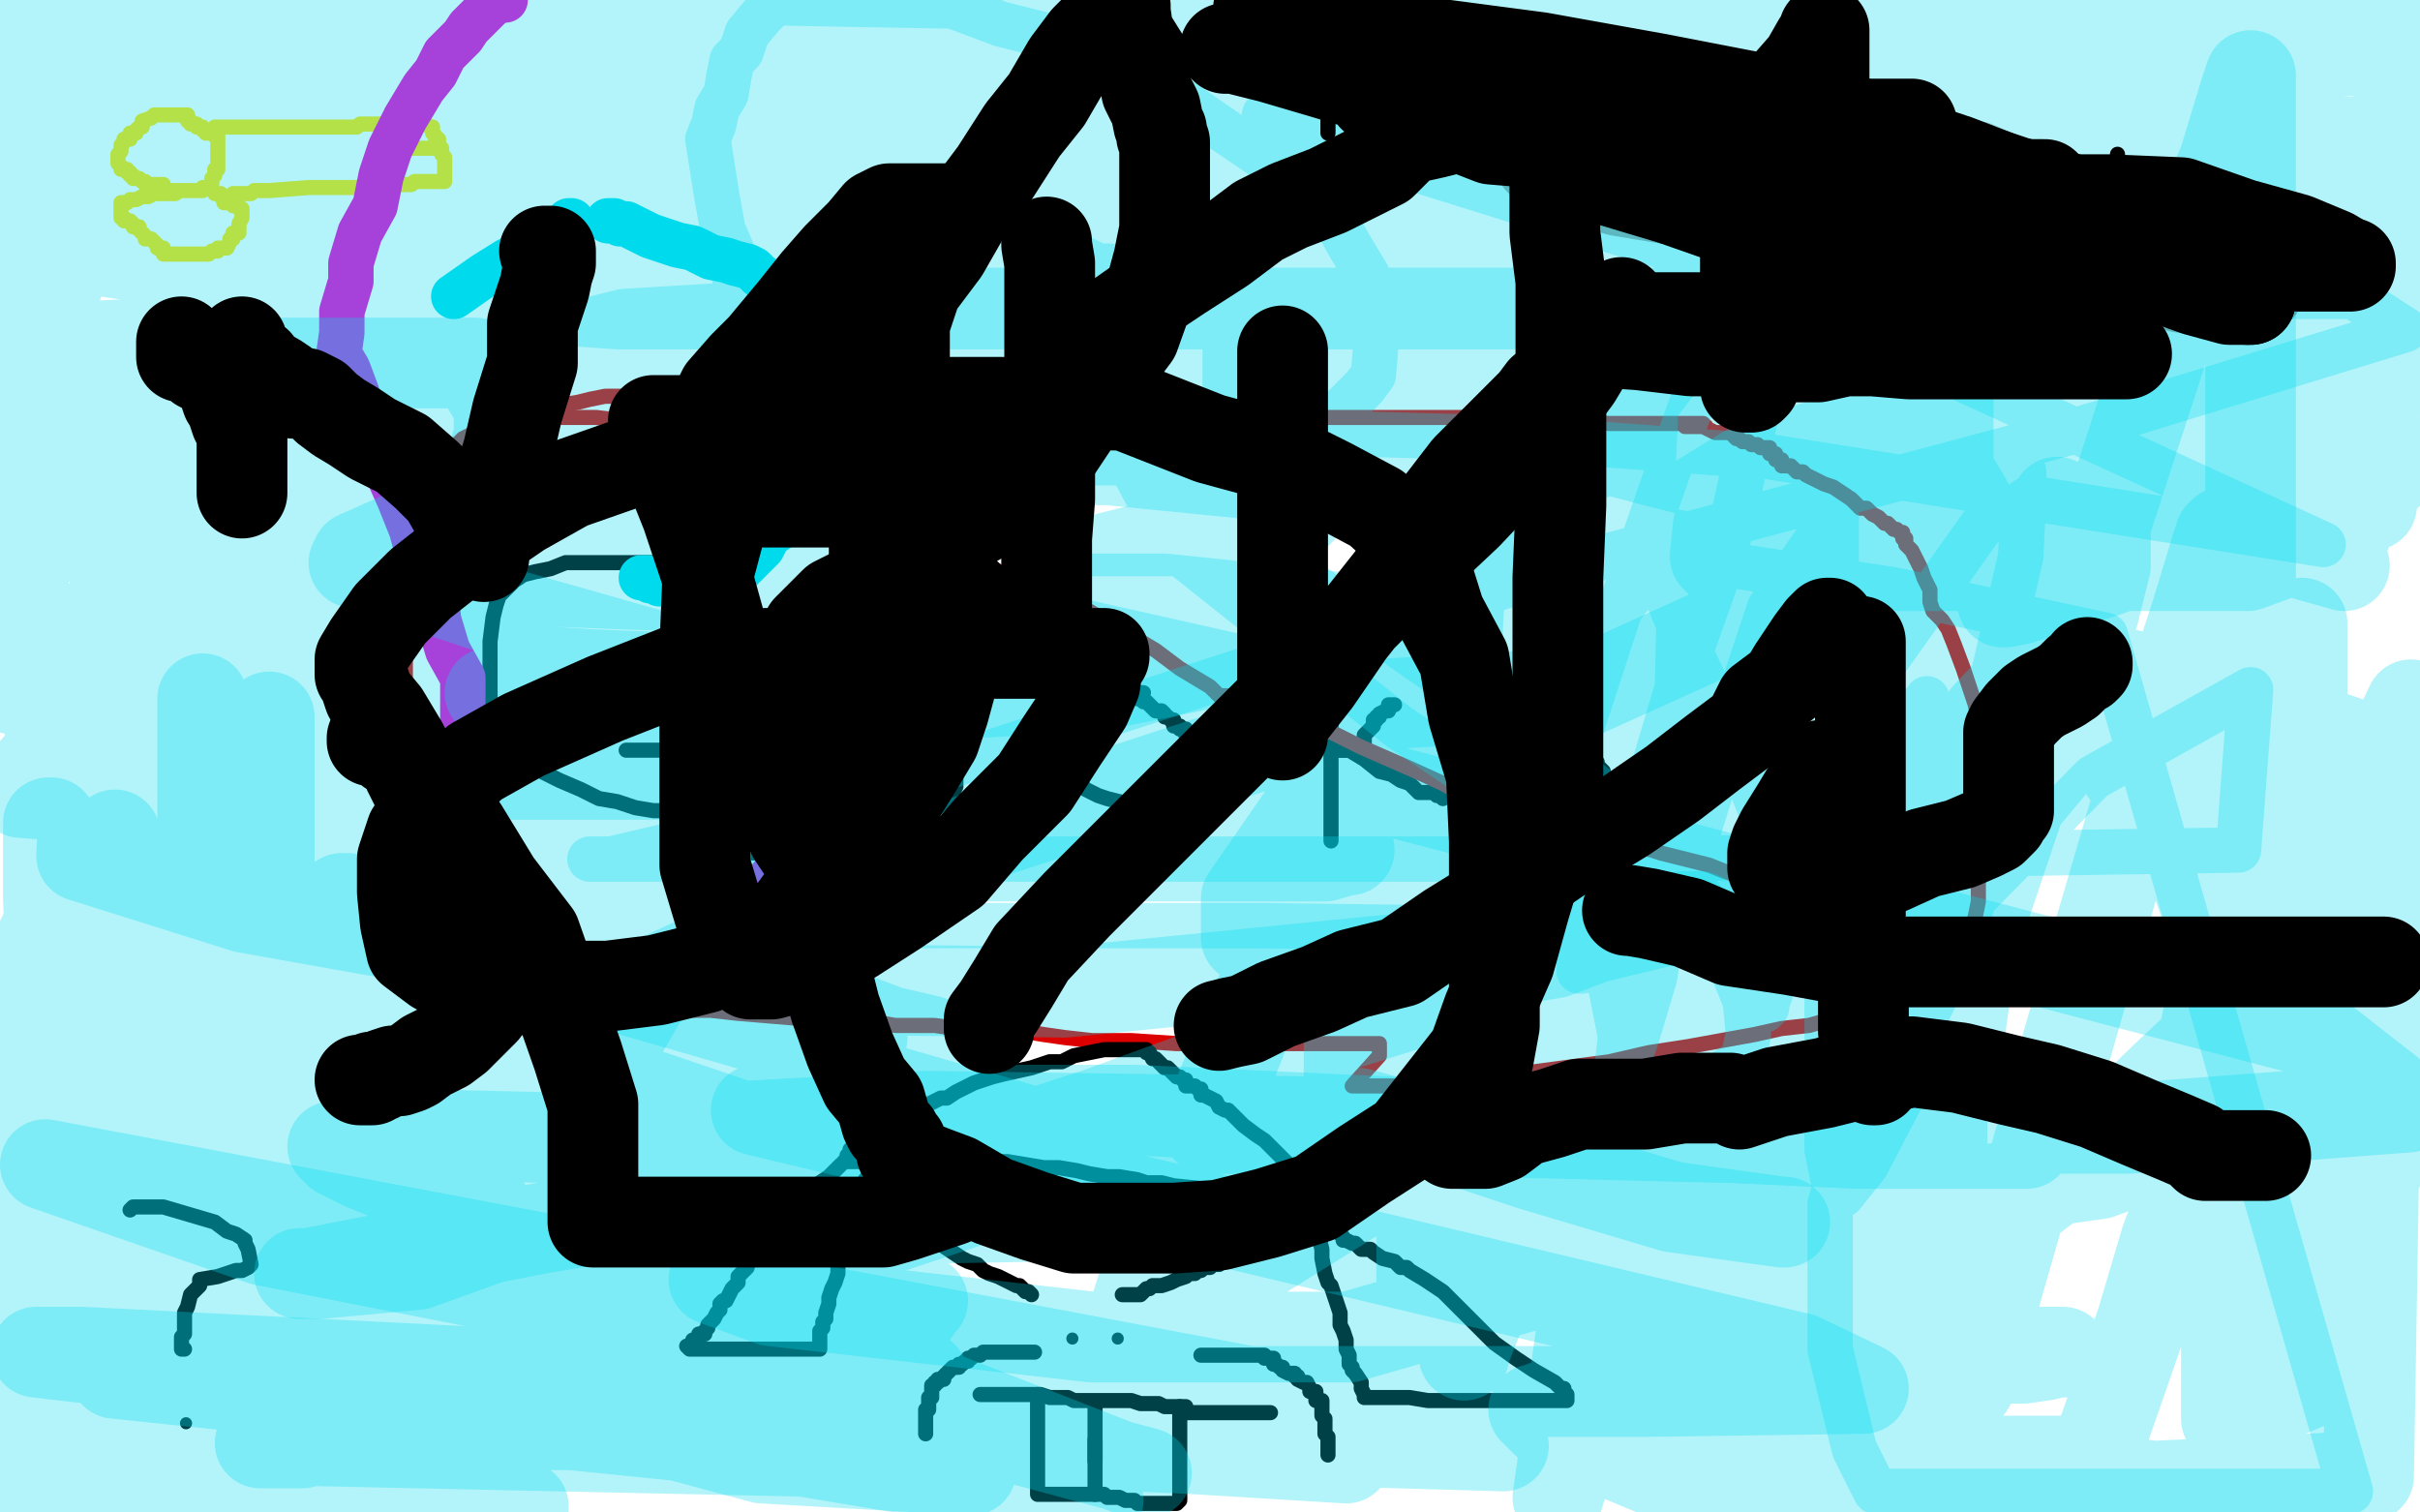 <?xml version="1.0" standalone="no"?>
<!DOCTYPE svg PUBLIC "-//W3C//DTD SVG 1.1//EN"
"http://www.w3.org/Graphics/SVG/1.1/DTD/svg11.dtd">

<svg width="800" height="500" version="1.1" xmlns="http://www.w3.org/2000/svg" xmlns:xlink="http://www.w3.org/1999/xlink" style="stroke-antialiasing: false"><desc>This SVG has been created on https://colorillo.com/</desc><rect x='0' y='0' width='800' height='500' style='fill: rgb(255,255,255); stroke-width:0' /><polyline points="17,13 16,13 16,13 15,13 15,13 14,13 14,13 12,13 12,13 11,13 11,13 9,13 8,13 7,13 6,13 5,13 6,13 10,13 17,13 33,13 53,14 70,14 101,16 115,17 134,18 163,20 191,22 228,23 263,26 296,28 325,29 358,30 395,30 438,30 478,30 516,30 549,30 583,30 618,28 643,28 661,28 676,28 688,28 699,28 711,28 721,29 730,30 734,31 740,32 742,32 744,32 745,32 746,32 747,32 748,32 750,30 751,30 754,29 756,28 758,28 760,27 762,25 765,23 767,22 771,20 775,19 777,18 778,17 780,17 779,17 778,17 777,16 776,16 774,15 773,14 771,14 768,12 765,11 759,8 750,6 740,3 729,1 1,3 32,27 240,160 280,194 308,224 323,242 330,252 336,260 338,262 342,246 363,211 380,189 396,175 402,172 408,171 405,243 389,337 377,420 374,447 371,481 371,488 383,484 443,441 533,368 568,333 603,300 617,284 623,278 628,273 629,273 629,274 629,283 618,332 612,359 610,368 607,379 623,348 682,240 706,196 715,181 722,169 728,162 727,167 690,215 647,267 581,325 512,371 477,389 449,403 435,409 423,413 415,414 413,414 408,403 406,345 409,258 452,135 494,96 559,69 596,66 606,66 627,69 634,89 615,160 576,228 483,347 376,433 281,478 27,484 20,461 15,416 15,375 42,319 93,286 156,271 274,262 335,262 377,273 400,282 410,291 411,298 385,330 311,386 264,404 193,414 156,411 116,388 90,338 88,296 98,255 118,238 171,228 210,241 274,293 303,341 325,412 330,478 111,478 38,335 6,215 3,161 1,95 8,68 42,60 83,79 135,131 166,185 189,261 191,360 181,417 169,436 153,454 133,457 113,419 96,332 93,215 94,134 107,83 111,74 120,55 124,54 130,68 168,125 133,219 90,304 51,365 37,382 17,404 12,407 7,407 6,394 16,308 39,229 69,153 78,136 86,123 91,115 93,114 93,129 86,241 66,413 56,489 132,459 243,291 322,196 363,157 387,137 409,120 423,109 427,107 428,109 397,195 354,324 332,390 318,426 307,454 299,475 299,473 305,434 349,314 417,161 474,69 503,39 524,21 538,13 546,12 548,35 548,129 542,233 541,324 541,387 541,403 548,435 556,440 580,432 640,372 687,311 707,287 716,276 728,263 733,259 734,264 723,334 706,413 700,435 698,443 697,452 696,451 696,435 700,424 710,409 719,402 727,397 733,395 735,395 727,396 685,417 617,434 523,436 453,431 376,404 312,365 274,321 254,270 251,237 260,183 308,144 386,133 524,139 607,166 666,194 681,205 693,215 702,226 689,243" style="fill: none; stroke: #ffffff; stroke-width: 30; stroke-linejoin: round; stroke-linecap: round; stroke-antialiasing: false; stroke-antialias: 0; opacity: 1.0"/>
<polyline points="689,243 612,281 507,315 317,340 207,331 101,284 78,262 67,249 53,232 50,219 64,214 135,206 287,203 469,216" style="fill: none; stroke: #ffffff; stroke-width: 30; stroke-linejoin: round; stroke-linecap: round; stroke-antialiasing: false; stroke-antialias: 0; opacity: 1.0"/>
<polyline points="469,216 657,258 732,280 767,291 795,297 790,292 741,268 614,225 504,195 403,173 304,154 260,145 231,136 220,132" style="fill: none; stroke: #ffffff; stroke-width: 30; stroke-linejoin: round; stroke-linecap: round; stroke-antialiasing: false; stroke-antialias: 0; opacity: 1.0"/>
<polyline points="220,132 219,130 219,128 267,116 400,96 571,83 706,80 766,79 795,77 710,73 583,90 494,99 386,106 301,108 276,108 253,108 238,108 234,108 236,108 276,104 394,98 481,98 547,98 566,98 595,98 604,98 607,98 607,99 604,99 585,95 552,87 511,72 419,40 350,22 275,10 233,10 195,11 178,13 160,14 147,14 142,13 138,10 138,8 138,4 406,6 511,31 582,50 606,57 627,63 638,65 641,67 618,67 509,72 357,87 230,107 189,118 171,124 144,131 138,133 139,133 155,131 207,118 290,98 388,65 453,36 494,14 513,1 513,0 472,1 424,78 380,155 326,260 293,324 260,388 252,404 242,422 237,428 235,430 235,429 235,409 244,364 277,293 323,219 379,146 423,102 459,68 468,59 480,47 484,44 482,50 443,117 387,226 349,324 325,412 319,444 314,478 312,497 355,455 449,327 516,238 587,144 634,88 667,51 687,29 696,21 700,19 701,19 699,53 672,166 644,268 613,389 596,456 608,470 641,388 691,271 733,169 756,114 765,95 775,76 783,64 785,61 786,61 786,67 784,116 767,211 753,293 742,346 737,383 733,404 731,418 731,421 731,415 742,351 757,280 769,226 773,209 779,187 781,181 782,188 772,240 744,334 722,407 697,491 685,475 695,442 704,421 711,410 715,404 718,403 718,402 724,398 735,387 749,374 769,356 787,341 797,334 794,380 784,408 779,421 776,429 774,434 774,435 774,433 776,415 784,393 791,374 795,364 798,358 793,398 783,433 775,465 771,479 768,489 767,493 767,492 773,485 782,477 789,471 794,467 799,463 799,489 797,490 794,490 791,491 789,491 787,491 786,491 785,491 783,491 781,491 779,491 778,491 776,491 775,491 774,491 772,491 768,490 759,483 749,477 732,467 719,458 707,446 698,430 696,389 699,389 708,403 713,424 715,454 716,486 713,497 714,489 717,478 718,472 718,470 719,470 719,469 722,465 727,459 734,449 741,437 752,407 759,387 762,378 766,367 768,362 769,364 769,390 766,430 754,479 746,459 754,426 758,413 763,397 765,390 765,389 763,389 755,391 733,399 672,422 598,450 543,467 507,481 494,484 471,489 461,490 460,489 460,455 488,361 525,272 554,216 575,175 586,155 594,140 592,138 559,156 483,205 416,255 329,319 292,351 269,368 258,375 251,379 248,379 248,377 267,321 292,271 292,257 278,196 261,144 246,101 235,70 224,44 218,32 213,24 209,20 203,20 188,28 154,59 114,117 76,197 56,260 51,283 46,305 44,311 44,309 43,270 43,210 40,128 38,51 37,28 35,5 35,1 35,137 35,215 35,309 35,333 35,352 35,363 35,354 35,297 43,202 50,136 55,86 56,69 56,49 56,42 56,43 44,103 27,177 11,252 0,306 5,135 11,118 13,104 15,98 16,94 16,95 16,97 16,102 16,105 16,107 15,107 15,105 15,93 14,75 14,58 14,46 14,38 14,35 11,33 9,29 8,24 7,19 7,16 6,13 5,10 4,9 4,8 2,8 2,9 2,11 2,16 2,33 3,65 4,106 5,144 6,201 8,233 13,292 17,327 22,366 25,401 28,428 30,444 32,463 34,473 35,482 36,485 36,484 36,471 36,423 38,368 41,313 43,275 45,259 45,248 46,245 46,247 46,259 46,285 46,314 43,380 43,438 43,481 46,484 46,412 46,342 46,244 56,166 70,104 80,80 86,71 91,66 93,66 95,92 95,157 91,261 83,356 78,435 76,459 74,492 74,499 73,494 73,414 87,281 104,170 127,32 143,48 131,191 117,337 110,419 106,444 104,463 102,475 101,477 101,465 116,360 136,264 148,221 162,178 175,145 179,138 181,134 182,134 182,148 176,232 165,342 155,440 154,463 176,349 209,199 232,115 239,90 245,71 250,58 251,67 251,185 242,292 225,418 218,454 214,469 210,492 209,497 209,483 233,390 260,299 306,175 324,140 334,123 347,102 351,97 352,106 334,166 308,258 288,339 265,437 259,462 253,483 251,492 251,486 257,416 282,295 304,193 313,141 317,114 322,72 323,60 314,70 272,156 230,258 198,346 188,375 180,398 175,411 175,409 187,342 219,225 252,105 229,106 176,245 149,322 142,345 133,370 131,377 131,375 131,331 135,226 152,127 170,41 179,11 174,68 146,181 118,316 107,359 102,381 95,411 93,418 93,410 113,321 145,188 187,32 209,74 184,187 165,282 158,317 152,345 147,362 147,354 167,265 191,188 198,165 204,149 208,140 208,143 187,231 161,319 139,389 130,414 121,440 119,442 119,434 140,338 169,233 192,148 199,125 205,105 210,91 210,93 193,161 171,252 150,342 134,399 130,413 124,431 123,423 136,356 159,264 167,240 169,233 174,216 172,227 150,277 131,329 114,365 109,378 99,397 96,401 94,402 93,402 92,402 91,401 90,401 90,400 89,400 88,399 86,399 83,399 79,399 70,399 57,406 40,424 32,436 27,445 23,451 22,451 15,455 8,462 2,470 2,499 10,497 10,492 10,488 10,487 10,486 10,485 10,484 10,483 10,481 9,476 7,470 6,464 4,456 2,449 1,441 0,433 1,374 3,360 5,354 9,346 11,342 13,333 19,314 34,275 66,215 92,175 120,142 147,117 165,101 189,87 203,82 220,77 227,77 232,77 234,77 235,78 221,86 188,100 146,110 97,117 58,118 51,118 41,118 38,117 38,116 43,114 65,108 115,97 183,88 230,83 257,81 277,78 282,77 284,75 284,74 267,69 234,59 182,45 141,36 106,28 80,24 69,23 62,23 60,23 62,24 73,30 99,41 144,56 177,66 201,73 213,75 218,76 217,77 203,77 160,77 126,75 81,68 58,62 44,57 36,54 36,53 41,53 73,53 138,53 270,58 412,75 516,93 605,108 640,113 675,118 695,120 689,120 662,120 623,119 525,115 416,101 296,77 215,62 156,52 120,48 108,47 99,46 104,45 136,43 219,42 318,42 396,44 481,47 507,47 535,47 547,47 551,47 549,47 541,46 523,44 485,41 399,36 356,34 293,30 277,30 258,30 272,30 330,34 412,45 569,64 687,77 792,85 772,107 715,108 652,108 617,102 596,96 589,93 585,90 584,88 584,87 589,86 610,82 646,79 696,77 734,77 764,75 787,72 795,70 795,63 774,61 753,59 736,56 718,53 709,51 702,49 700,47 700,46 705,46 715,46 735,46 764,46 790,46 796,17 792,13 789,9 788,7 786,4 785,3 785,2 785,1 786,1 787,3 790,5 794,7 796,9 798,10 798,24 793,38 788,56 784,78 779,99 777,114 774,132 772,152 772,180 772,211 773,237 775,265 776,293 776,313 776,323 776,330 776,332 776,327 776,308 781,265 786,224 790,193 794,166 796,148 797,136 798,130 798,126 798,122 798,121 799,121 799,124 788,233 788,237 790,253 791,282 793,320 794,349 795,374 796,392 797,398 797,401 798,402 798,400 799,395 799,387 797,499 797,484 797,471 797,460 797,450 797,444 797,439 797,436 797,434 797,433 797,432 797,431 797,430 797,429 797,430 797,436 793,448 789,460 784,475 780,485 777,493 775,497 774,499 721,497 712,495 700,492 688,489 677,486 666,483 649,479 633,476 619,474 603,472 590,471 582,470 576,470 574,470 568,470 561,470 544,472 521,475 493,480 474,482 456,485 441,487 429,488 418,488 409,488 402,488 395,488 384,488 375,488 362,488 349,488 337,488 326,488 316,488 304,489 284,490 268,490 254,490 237,490 220,490 204,490 191,490 185,490 179,490 177,489 174,489 168,489 159,489 151,489 138,489 122,489 110,489 100,489 91,489 83,489 76,490 71,490 65,490 61,490 55,490 50,490 46,490 41,490 37,490 33,490 30,490 28,490 24,490 22,490 19,490 18,490 16,490 16,491 17,491 19,491 25,491 41,491 80,491 130,490 201,487 272,485 342,484 407,484 467,484 504,484 550,484 588,484 619,486 636,486 654,487 668,488 680,488 690,488 700,488 706,488 713,488 718,488 722,488 726,488 729,488 734,489 736,489 739,490 741,490 743,490 744,491 743,491 738,491 724,493 705,496 676,497 645,497 612,497 559,497 506,497 445,497 404,497 352,496 308,493 255,488 215,482 189,475 156,468 139,465 120,462 104,460 92,458 83,455 79,452 75,448 74,445 74,438 85,423 121,392 168,362 199,348 218,342 229,339 236,339 239,339 239,344 231,378 210,440 189,497 154,454 161,409 167,375 173,352 176,347 178,345 180,345 180,351 181,379 181,422 181,445 181,466 181,481 181,486 183,484 187,474 194,459 197,453 201,445 203,441 204,441 204,444 204,455 202,460 201,465 199,467 199,466 199,460 199,448 199,429 200,405 205,379 209,365 212,351 214,345 215,342 215,341 216,341 216,342 217,347 217,357 217,365 217,369 219,364 231,342 250,289 268,242 302,155 321,100 329,81 338,61 344,49 346,44 348,43 348,44 336,82 315,143 281,249 246,365 226,445 246,462 310,358 367,276 446,178 517,97 548,63 566,46 574,39 579,35 580,35 580,36 545,89 497,157 405,286 334,388 290,459 273,471 336,368 408,251 460,173 512,93 526,71 539,50 548,37 551,33 541,45 492,103 447,157 385,227 326,299 288,343 250,396 242,411 232,426 229,431 228,432 233,425 248,408 280,373 323,325 374,268 424,205 450,164 468,129 481,109 489,99 495,92 498,91 499,91 499,103 484,173 453,253 406,360 364,440 352,445 397,373 431,323 467,274 487,252 499,240 504,234 508,230 509,230 508,230 494,242 469,266 420,324 364,393 328,443 299,481 334,454 390,380 441,312 478,265 524,206 568,145 591,117 606,101 616,92 623,86 625,85 622,88 584,131 532,192 465,263 425,308 413,321 404,332 398,338 400,331 440,280 528,150 565,99 587,80 609,62 621,55 630,51 631,51 635,48 643,43 653,40 660,39 667,39 670,39 671,39 672,39 672,40 672,41 672,42 672,44 672,46 670,49 666,53 665,56 663,59 662,61 662,62 663,63 669,67 675,70 682,74 690,77 695,78 701,80 705,82 708,83 710,83 711,83 708,86 689,102 672,118 648,137 630,153 615,170 600,188 581,211 556,240 534,267 508,295 490,313 470,332 456,345 441,357 434,363 428,369 424,372 422,374 421,375 420,375 420,373 420,370 427,361 437,349 450,336 466,321 481,311 490,305 495,302 494,302 490,306 483,313 473,326 460,345 445,371 432,396 424,411 416,426 413,435 411,441 409,445 409,446 409,447 409,446 409,445 409,444 409,443 410,443 409,443 407,445 405,445 402,447 401,448 398,449 395,451 393,453 391,455 389,457 387,458 386,458 386,459 387,459 389,459 395,458 404,457 422,455 441,454 456,452 471,448 489,442 499,438 516,432 527,429 542,426 555,424 568,423 581,422 593,422 698,394 694,392 675,385 633,374 581,366 541,364 486,364 458,364 444,366 435,367 432,367 434,367 446,367 473,369 522,375 582,384 622,389 651,392 668,394 681,395 684,395 683,395 667,394 628,391 599,390 563,390 547,390 529,392 523,394 518,396 518,397 518,398 525,398 539,401 559,404 574,406 587,408 602,409 606,410 608,410" style="fill: none; stroke: #ffffff; stroke-width: 30; stroke-linejoin: round; stroke-linecap: round; stroke-antialiasing: false; stroke-antialias: 0; opacity: 1.0"/>
<polyline points="606,410 600,410 573,411 547,414 524,415 502,417 484,417 475,417 469,417 466,417 468,417 476,417 489,417 523,419 566,425 583,429 596,432 605,435 607,436 607,437 595,439 575,446 539,459 514,469 486,478 473,481 464,483 461,484 459,484 458,484 457,484 457,483 457,482 457,481 460,480 464,480 469,478 478,476 488,473 500,470 507,467 514,465 516,465 518,464 519,463 520,463 520,462 522,461 527,459 534,456 547,451 561,446 580,441 602,438 617,436 635,435 650,435 656,435 663,435 666,435 668,435 668,436 668,437 668,438 668,440 668,441 667,444 665,446 664,447 661,448 660,449 656,450 653,452 648,454 642,456 638,457 633,458 630,458 627,459 626,459 625,459 624,458 626,458 628,458 633,458 641,458 652,458 665,459 673,460 681,462 686,462 689,463 690,463 691,463 690,463 689,463 688,463 687,463 687,462 687,456 686,434 686,411 686,347 694,293 710,240 721,209 737,174 750,145 758,130 763,122 767,115 768,112 769,112 768,114 766,124 753,153 734,210 722,248 711,295 707,325 705,343 703,356 703,361 703,360 703,346 712,316 724,281 736,241 743,223 749,213 753,205 756,203 757,203 758,203 758,207 758,225 752,261 744,320 739,349 735,372 733,384 732,393 731,395 731,394 731,392 740,378 756,356 765,346 774,336 783,328 786,325 788,324 789,325 789,326 789,327 788,331 783,336 766,348 750,357 721,370 695,379 678,383 660,386 650,387 639,388 635,388 631,388 628,388 625,388 623,387 621,385 620,384 620,382 620,381 625,377 631,374 644,369 653,366 667,365 676,364 687,364 690,364 692,364 690,364 687,364 679,363 667,361 654,358 635,354 618,350 605,347 594,346 582,343 571,341 562,340 552,338 544,337 535,337 525,336 513,336 503,336 496,336 491,336 486,336 484,336 486,336 488,336 494,338 506,344 519,348 530,351 545,355 558,357 570,358 581,358 589,358 594,358 598,356 601,355 602,354 603,354 603,353 604,353 604,352 604,351 605,350 605,348 607,344 608,339 610,334 612,328 615,322 616,320 617,317 618,315 618,314 616,314 611,314 605,315 596,315 579,316 568,319 552,321 541,324 536,325 533,326 532,326 534,326 538,326 549,323 565,317 580,311 595,305 603,301 614,294 616,291 617,289 618,287 617,286 608,285 597,285 586,284 579,284 573,283 571,283 570,282 570,281 570,280 570,279 572,279 578,277 583,275 591,273 598,271 604,269 609,266 614,264 617,262 621,261 622,261 624,261 623,261 615,262 602,265 581,268 560,271 539,273 526,273 517,273 511,272 509,271 509,270 510,270 516,270 529,268 551,267 578,266 603,266 621,266 646,275 659,285 666,297 669,308 670,323 672,335 672,346 672,351 672,355 671,357 670,357 669,357 668,357 666,357 664,356 661,355 658,352 656,350 654,348 653,346 652,345 651,344 650,343 648,343 647,343 646,343 645,343 643,343 642,343 641,343 641,341 641,340 641,339 640,335 636,320 627,294 621,276 616,254 613,236 612,221 612,206 612,198 613,188 620,178 627,171 632,165 638,160 641,159 643,159 643,167 642,189 628,227 618,255 614,265 610,273 609,270 618,241 630,217 645,188 652,172 656,164 658,160 659,162 659,175 656,196 655,206 652,218 652,222 653,219 664,201 672,186 680,175 686,166 690,162 691,162 691,163 691,167 691,171 691,176 691,177 691,174 707,148 717,133 724,123 732,112 738,105 740,102 741,101 741,102 739,104 737,109 728,125 716,141 707,151 700,158 694,163 690,164 688,165 686,166 685,166 684,166 684,165 684,164 684,161 685,157 689,150 693,144 698,139 701,137 703,135 705,134 706,134 707,134 708,134 708,133 708,132 708,131 707,130 706,129 706,128 704,126 701,124 697,122 693,120 687,117 683,116 681,115 679,116 679,117 681,121 683,124 687,132 692,142 695,150 698,156 700,162 702,166 702,168 703,169 703,170 703,171 703,174 703,178 701,183 699,191 698,199" style="fill: none; stroke: #ffffff; stroke-width: 30; stroke-linejoin: round; stroke-linecap: round; stroke-antialiasing: false; stroke-antialias: 0; opacity: 1.0"/>
<polyline points="235,187 235,186 235,186 233,186 233,186 231,186 231,186 230,186 230,186 228,186 228,186 227,186 227,186 226,186 223,186 218,186 208,186 202,186 197,186 192,186 187,186 182,188 177,189 173,190 170,192 168,194 165,197 164,200 163,204 162,212 162,216 162,224 162,228 162,232 162,237 163,241 166,244 170,248 174,252 179,255 185,258 192,261 198,264 204,265 210,267 216,268 222,268 226,268 232,268 237,267 239,266 243,264 245,263 247,261 248,260 248,259 249,258 250,257 250,256 250,255 250,254 250,253 249,252 248,252 246,250 245,250 243,250 241,249 239,248 238,248 236,248 232,248 227,248 221,248 217,248 216,248 214,248 213,248 212,248 210,248 209,248 208,248 207,248 208,248 209,248 210,248 211,248 212,248 214,248 217,248 219,248 223,248 226,248 230,248 232,248 234,248 236,248 240,248 241,248 243,248 245,249 246,249 247,249 248,249 250,249 251,249 252,249 252,250 252,251 252,252 251,255 250,260 250,263 250,268 249,272 249,275 249,276 249,277 249,278 249,279 249,280 249,281 249,282" style="fill: none; stroke: #000000; stroke-width: 5; stroke-linejoin: round; stroke-linecap: round; stroke-antialiasing: false; stroke-antialias: 0; opacity: 1.0"/>
<polyline points="302,227 301,227 301,227 299,227 299,227 298,227 298,227 296,227 296,227 294,227 294,227 290,227 290,227 288,227 287,227 284,227 284,231 282,233 282,237 282,240 282,243 282,246 282,248 282,250 282,252 282,254 283,256 285,258 286,260 287,262 288,264 289,265 291,266 293,266 296,267 299,267 303,267 305,267" style="fill: none; stroke: #000000; stroke-width: 5; stroke-linejoin: round; stroke-linecap: round; stroke-antialiasing: false; stroke-antialias: 0; opacity: 1.0"/>
<polyline points="315,262 316,260 316,258 316,257 316,256 316,255 316,254 316,253 316,252 315,251 315,250 314,248 313,246 312,245 310,242 309,240 308,238 307,237 306,236 305,235 305,234 303,234 303,233 302,232 301,231 301,230 298,228 297,228" style="fill: none; stroke: #000000; stroke-width: 5; stroke-linejoin: round; stroke-linecap: round; stroke-antialiasing: false; stroke-antialias: 0; opacity: 1.0"/>
<polyline points="305,267 308,267 310,267 311,266 313,265 314,264 315,262" style="fill: none; stroke: #000000; stroke-width: 5; stroke-linejoin: round; stroke-linecap: round; stroke-antialiasing: false; stroke-antialias: 0; opacity: 1.0"/>
<polyline points="378,229 377,229 377,229 376,229 376,229 375,229 375,229 373,229 373,229 371,229 371,229 369,229 369,229 367,229 364,229 362,230 360,230 357,233 354,236 352,238 351,239 349,241 349,242 349,243 348,243 348,245 348,247 349,249 350,251 351,253 353,255 355,257 357,259 359,261 363,263 366,264 370,265 374,266 376,266 378,266 380,266 383,266 385,266 387,266 389,266 391,265 391,264 393,263 393,262 394,260 395,259 395,257 395,255 395,253 395,251 395,249 395,247 394,245 393,244 392,243 392,241 390,241 390,240 388,240 388,238 387,238 386,237 385,237 385,236 384,235 382,235 381,234 380,233 379,232 378,232 377,231 376,231 376,230 375,230 375,229 374,229" style="fill: none; stroke: #000000; stroke-width: 5; stroke-linejoin: round; stroke-linecap: round; stroke-antialiasing: false; stroke-antialias: 0; opacity: 1.0"/>
<polyline points="440,215 440,216 440,216 440,217 440,217 440,220 440,220 440,222 440,222 440,226 440,226 440,229 440,229 440,232 440,234 440,237 440,239 440,244 440,248 440,251 440,254 440,258 440,261 440,263 440,266 440,270 440,273 440,275 440,278" style="fill: none; stroke: #000000; stroke-width: 5; stroke-linejoin: round; stroke-linecap: round; stroke-antialiasing: false; stroke-antialias: 0; opacity: 1.0"/>
<polyline points="443,248 444,248 444,248 445,248 445,248 446,248 446,248 448,247 448,247 449,247 449,247 450,246 450,246 451,246 451,244 451,243 452,242 453,241 454,240 454,238 455,238 455,237 456,237 456,236 458,235 459,235 459,233 460,233 461,233" style="fill: none; stroke: #000000; stroke-width: 5; stroke-linejoin: round; stroke-linecap: round; stroke-antialiasing: false; stroke-antialias: 0; opacity: 1.0"/>
<polyline points="443,248 444,248 444,248 446,248 446,248 451,251 451,251 456,255 456,255 460,256 460,256 463,258 463,258 466,259 467,260 469,262 471,262 472,262 474,262 475,263 476,263 477,263 477,264" style="fill: none; stroke: #000000; stroke-width: 5; stroke-linejoin: round; stroke-linecap: round; stroke-antialiasing: false; stroke-antialias: 0; opacity: 1.0"/>
<polyline points="525,228 524,227 524,227 521,227 521,227 518,227 518,227 515,227 515,227 512,227 512,227 511,227 511,227 509,227 508,227 507,227 506,227 503,228 502,229 502,230 501,231 501,232 501,234 501,235 501,237 501,239 501,240 501,242 501,243 501,244 501,245 502,245 502,246 503,247 504,247 505,247 506,248 507,248 508,248 509,248 510,248 512,248 513,248 515,248 516,248 518,248 519,248 521,248 522,248 523,249 524,249 525,249 525,250 526,250 526,251 527,251 527,252 528,252 528,253 529,254 530,255 530,256 532,258 532,259 534,259 534,261 534,262 534,263 534,264 533,265 532,266 531,266 530,267 528,268 527,269 526,269 524,270 523,270 522,270 521,270 520,270 519,270 518,270 517,270 516,270 515,270 514,270 513,270 512,270 511,270 510,270 509,270" style="fill: none; stroke: #000000; stroke-width: 5; stroke-linejoin: round; stroke-linecap: round; stroke-antialiasing: false; stroke-antialias: 0; opacity: 1.0"/>
<polyline points="564,141 563,140 563,140 562,140 562,140 560,140 560,140 555,140 555,140 547,140 547,140 532,140 532,140 518,139 518,139 486,138 480,138 465,138 453,138 439,138 424,138 401,138 377,138 349,138 317,138 289,137 270,135 251,135 242,134 235,133 231,131 230,131 228,131 222,131 215,131 209,131 205,131 200,131 195,132 191,133 185,134 179,135 173,137 167,139 163,140 160,142 157,143 155,144 153,145 151,147 150,148 149,149 149,150 147,152 146,154 145,158 143,161 142,165 140,169 139,175 137,183 136,193 135,201 134,211 134,217 134,222 134,227 134,232 134,239 134,245 134,250 134,255 134,262 135,266 136,271 138,276 142,283 146,291 152,298 160,305 175,315 190,324 202,330 211,333 219,334 221,334 225,334 230,334 235,334 244,335 256,336 268,337 278,337 290,338 296,339 302,339 309,339 316,340 324,340 331,341 339,341 345,342 352,343 361,344 374,344 389,345 404,345 418,345 428,345 436,345 443,345 450,345 454,345 456,345 456,349 447,359 448,359 456,359 469,359 481,358 502,355 517,353 532,351 545,348 558,346 569,344 580,342 589,340 598,339 605,337 611,335 617,332 624,330 630,327 636,324 641,320 643,317 646,314 649,311 651,308 652,306 653,303 654,298 654,292 655,284 655,273 655,264 655,254 655,244 653,233 649,221 646,213 644,208 642,205 639,202 638,199 638,195 636,191 635,188 633,184 632,182 630,180 630,179 630,178 629,178 629,176 628,176 627,175 626,175 625,174 624,173 623,173 622,172 621,171 619,170 618,169 617,168 615,168 614,167 612,165 609,163 606,161 603,160 601,159 599,158 597,157 596,156 595,156 594,156 593,155 592,154 591,154 590,154 589,154 589,152 588,152 587,152 587,150 586,150 585,150 585,148 584,148 582,148 581,147 580,147 579,147 578,146 577,146 576,146 575,145 574,145 572,143 571,143 569,143 567,143 565,142 563,141 561,141 560,141 559,141 558,141 557,141" style="fill: none; stroke: #dc0000; stroke-width: 5; stroke-linejoin: round; stroke-linecap: round; stroke-antialiasing: false; stroke-antialias: 0; opacity: 1.0"/>
<polyline points="176,138 179,138 179,138 187,138 187,138 197,138 197,138 223,141 223,141 241,148 241,148 270,159 270,159 291,169 291,169 311,179 326,187 339,193 352,199 360,202 372,209 382,215 390,221 395,224 400,227 403,230 404,230 408,230 413,231 423,235 438,241 450,247 466,254 477,259 484,263 493,267 499,269 506,271 514,274 521,275 527,276 534,278 538,279 546,281 549,282 557,284 561,285 565,286 570,288 573,289 576,290 580,292 584,293 588,295 591,296 594,298 597,299 600,301 602,302 604,304 607,305 608,306 610,306 612,307 613,307 613,309 614,309 616,311 617,311 619,313 620,313 621,314 622,314 623,315 624,315 625,316 626,316 627,316 627,318 628,318 629,318 629,319 631,319 632,319 633,320 634,321 635,321" style="fill: none; stroke: #dc0000; stroke-width: 5; stroke-linejoin: round; stroke-linecap: round; stroke-antialiasing: false; stroke-antialias: 0; opacity: 1.0"/>
<polyline points="292,402 293,402 293,402 294,402 294,402 295,402 295,402 296,403 296,403 297,403 297,403 298,403 298,403 300,404 302,405 306,407 310,410 312,412 315,414 318,416 320,417 323,418 325,420 327,421 330,422 332,423 334,424 336,425 337,425 339,427 340,427 341,428" style="fill: none; stroke: #000000; stroke-width: 5; stroke-linejoin: round; stroke-linecap: round; stroke-antialiasing: false; stroke-antialias: 0; opacity: 1.0"/>
<polyline points="371,428 372,428 372,428 373,428 373,428 374,428 374,428 375,428 375,428 376,428 376,428 377,428 377,428 379,426 380,426 381,425 383,425 384,425 387,424 389,423 392,422 393,421 395,421 396,420 397,420 398,419 400,419 401,418 403,418 404,417 406,417 408,416 409,416 411,415 412,415 413,415 414,415 414,414 416,414 417,414 417,413 418,413 419,412 420,412 421,412 421,410 422,410 423,410 423,409 425,409 426,409 426,408" style="fill: none; stroke: #000000; stroke-width: 5; stroke-linejoin: round; stroke-linecap: round; stroke-antialiasing: false; stroke-antialias: 0; opacity: 1.0"/>
<polyline points="324,461 325,461 325,461 326,461 326,461 328,461 328,461 330,461 330,461 333,461 333,461 335,461 335,461 337,461 339,461 342,461 344,461 347,462 349,462 351,462 353,462 355,463 357,463 359,463 362,463 364,463 366,463 368,463 370,463 372,463 374,463 377,464 380,464 383,464 385,465 387,465 389,465 391,465 392,465 392,467 394,467 395,467 396,467 397,467 398,467 399,467 400,467 401,467 402,467 403,467 404,467 405,467 407,467 408,467 409,467 411,467 412,467 414,467 415,467 416,467 417,467 418,467 419,467 420,467" style="fill: none; stroke: #000000; stroke-width: 5; stroke-linejoin: round; stroke-linecap: round; stroke-antialiasing: false; stroke-antialias: 0; opacity: 1.0"/>
<polyline points="343,461 343,462 343,462 343,463 343,463 343,464 343,464 343,465 343,465 343,466 343,466 343,467 343,469 343,471 343,472 343,474 343,475 343,477 343,478 343,479 343,480 343,481 343,482 343,483 343,484 343,485 343,486 343,487 343,488 343,489 343,490 343,491 343,492 343,493 343,494 344,494 345,494 347,494 350,494 352,494 355,494 357,494 360,494 361,494 363,494 365,494 366,495 368,495 370,495 372,496 373,496 374,496 375,496 376,497 377,497 378,497 379,497 380,497 381,497 382,497 383,497 384,497 385,497 386,497 387,497 388,497 389,497 390,496 390,495 390,494 390,493 390,492 390,491 390,490 390,488 390,487 390,485 390,483 390,482 390,481 390,480 390,479 390,478 390,477 390,476 390,475 390,474 390,473 390,472 390,471 390,470 390,469 390,468 390,467 390,466 390,465" style="fill: none; stroke: #000000; stroke-width: 5; stroke-linejoin: round; stroke-linecap: round; stroke-antialiasing: false; stroke-antialias: 0; opacity: 1.0"/>
<circle cx="390.5" cy="465.5" r="2" style="fill: #000000; stroke-antialiasing: false; stroke-antialias: 0; opacity: 1.0"/>
<polyline points="362,465 362,466 362,466 362,467 362,467 362,468 362,468 362,469 362,469 362,471 362,473 362,474 362,475 362,476 362,477 362,478 362,479 362,480 362,481 362,482 362,483" style="fill: none; stroke: #000000; stroke-width: 5; stroke-linejoin: round; stroke-linecap: round; stroke-antialiasing: false; stroke-antialias: 0; opacity: 1.0"/>
<polyline points="362,476 362,477 362,477 362,478 362,478 362,479 362,479 362,480 362,480 362,481 362,481 362,483 362,483 362,484 362,485 362,486 362,487 362,488 362,489 362,490 362,491 362,492 362,493 362,494" style="fill: none; stroke: #000000; stroke-width: 5; stroke-linejoin: round; stroke-linecap: round; stroke-antialiasing: false; stroke-antialias: 0; opacity: 1.0"/>
<polyline points="342,447 341,447 341,447 340,447 340,447 339,447 339,447 338,447 338,447 337,447 337,447 336,447 335,447 334,447 333,447 332,447 331,447 330,447 329,447 328,447 327,447 326,447 325,447 324,448 323,448 322,448 321,449 320,449 320,450 319,450 318,451 317,451 317,452 315,452 314,453 313,454 312,455 312,456 310,456 310,457 309,457 309,458 308,458 308,460 308,461 308,462 307,462 307,464 307,465 307,466 306,466 306,467 306,468 306,469 306,470 306,471 306,472 306,473 306,474" style="fill: none; stroke: #000000; stroke-width: 5; stroke-linejoin: round; stroke-linecap: round; stroke-antialiasing: false; stroke-antialias: 0; opacity: 1.0"/>
<polyline points="397,448 398,448 398,448 399,448 399,448 400,448 400,448 402,448 402,448 404,448 404,448 405,448 405,448 406,448 406,448 407,448 408,448 409,448 410,448 411,448 412,448 413,448 414,448 415,448 416,448 417,448 418,448 418,449 419,449 420,449 421,449 421,451 422,451 423,452 424,452 424,453 426,454 427,454 428,454 428,455 429,455 429,456 431,457 432,457 433,459 433,460 435,460 435,461 435,462 435,463 437,463 437,464 437,465 437,466 437,467 437,468 438,469 438,470 438,471 438,472 438,474 439,475 439,476 439,477 439,478 439,479 439,480 439,481" style="fill: none; stroke: #000000; stroke-width: 5; stroke-linejoin: round; stroke-linecap: round; stroke-antialiasing: false; stroke-antialias: 0; opacity: 1.0"/>
<polyline points="279,384 280,384 280,384 282,384 282,384 285,384 285,384 288,384 288,384 294,384 294,384 298,384 298,384 303,384 309,384 315,384 321,384 329,384 333,384 339,385 345,386 350,386 356,387 360,388 366,389 370,389 376,390 379,391 384,391 388,392 398,393 401,394 405,394 409,395 412,395 414,396 416,396 418,396 419,397 421,397 423,397 425,397 427,397 429,398 431,398 432,398 434,398 435,398 436,398 437,398 438,398 439,398 440,398 441,398 442,398 441,397 438,395 432,391 430,388 428,387 424,383 421,380 418,377 415,375 411,372 410,371 408,369 406,367 405,367 403,366 402,364 400,363 398,362 397,362 397,360 396,360 395,359 394,359 393,359 392,359 392,357 391,357 390,356 389,356 388,355 387,354 386,353 385,353 384,352 383,351 382,350 381,350 380,348 379,348 379,347 378,347 377,347 376,347 374,347 372,347 368,347 365,347 360,348 355,349 351,351 347,351 344,352 341,353 332,355 328,356 325,357 322,358 318,360 316,361 313,363 311,363 307,365 302,367 300,368 298,369 297,369 296,369 295,370 294,370 293,371 293,372 291,372 290,372 290,374 289,374 288,375 287,375 286,376 286,377 284,378 283,378 283,379 282,379 282,380 281,380 281,381 281,382 280,382 280,383" style="fill: none; stroke: #000000; stroke-width: 5; stroke-linejoin: round; stroke-linecap: round; stroke-antialiasing: false; stroke-antialias: 0; opacity: 1.0"/>
<polyline points="434,400 434,401 434,401 434,403 434,403 436,405 436,405 436,409 436,409 437,413 437,413 437,416 437,416 438,421 439,424 440,425 441,428 443,434 443,438 444,440 445,443 445,446 446,448 446,449 446,451 447,452 447,453 448,454 450,457 450,459 451,461 451,462 452,462 454,462 456,462 460,462 466,462 472,463 477,463 488,463 494,463 500,463 506,463 510,463 515,463 518,463 518,462 518,461 517,461 517,459 516,459 514,457 507,453 501,449 494,444 490,440 480,430 477,427 474,425 471,423 466,420 465,419 463,419 461,417 457,416 454,414 453,413 451,413 450,413 449,412 448,411 447,411 445,410 444,410 444,409 443,408 442,404 440,402 440,400 440,399 439,398 439,397 438,396 438,395 438,394" style="fill: none; stroke: #000000; stroke-width: 5; stroke-linejoin: round; stroke-linecap: round; stroke-antialiasing: false; stroke-antialias: 0; opacity: 1.0"/>
<polyline points="278,385 277,386 277,386 274,389 274,389 271,391 271,391 267,394 267,394 264,396 264,396 260,400 260,400 258,401 257,403 254,405 252,407 251,409 249,412 247,417 247,419 244,422 244,424 242,426 241,428 240,430 239,430 238,431 238,433 237,434 236,436 235,437 234,438 234,439 233,440 233,441 231,441 231,443 229,443 229,444 228,445 227,445 228,446 230,446 232,446 235,446 238,446 242,446 246,446 249,446 252,446 255,446 258,446 260,446 262,446 263,446 264,446 265,446 266,446 267,446 268,446 269,446 270,446 271,446 271,445 271,444 271,443 271,442 271,440 272,439 272,437 273,436 273,434 274,431 274,429 275,426 276,424 277,421 277,419 277,417 278,415 279,412 280,409 281,406 281,404 282,402 283,401 284,400 284,398 285,397 285,396 286,396 286,395 286,394 286,393 286,392 286,391 286,390 287,389 287,388 287,387 287,386 287,385 287,384 287,383 287,382 287,381" style="fill: none; stroke: #000000; stroke-width: 5; stroke-linejoin: round; stroke-linecap: round; stroke-antialiasing: false; stroke-antialias: 0; opacity: 1.0"/>
<circle cx="354.5" cy="442.5" r="2" style="fill: #000000; stroke-antialiasing: false; stroke-antialias: 0; opacity: 1.0"/>
<circle cx="369.5" cy="442.5" r="2" style="fill: #000000; stroke-antialiasing: false; stroke-antialias: 0; opacity: 1.0"/>
<polyline points="62,38 61,38 61,38 60,38 60,38 59,38 59,38 58,38 58,38 56,38 56,38 55,38 53,38 51,38 50,39 47,40 47,42 46,42 45,43 45,44 43,44 43,45 43,46 41,46 41,47 40,48 40,49 40,50 39,51 39,52 39,53 39,54 40,55 40,56 42,56 42,57 43,57 43,58 44,58 44,59 45,59 46,59 47,60 48,60 48,61 50,61 51,61 52,61 53,61 54,61 54,63 56,63 57,63 58,63 59,63 60,63 61,63 62,63 64,63 66,63 67,63 67,62 69,62 70,61 70,60 70,59 71,58 71,57 71,56 72,56 72,54 72,53 72,52 72,51 72,50 72,49 72,48 72,47 72,46 72,45 71,45 71,44 69,44 68,44 68,43 67,43 67,42 65,42 65,41 63,41 63,40 62,40 62,39" style="fill: none; stroke: #ffe400; stroke-width: 5; stroke-linejoin: round; stroke-linecap: round; stroke-antialiasing: false; stroke-antialias: 0; opacity: 1.0"/>
<polyline points="58,64 57,64 57,64 56,64 56,64 55,64 55,64 53,64 53,64 51,64 51,64 49,65 47,65 45,66 43,66 42,67 41,67 40,67 40,69 40,70 40,71 40,72 41,72 41,73 43,73 44,74 44,75 46,75 46,76 48,78 48,79 50,79 51,80 52,81 52,82 54,82 54,84 56,84 57,84 58,84 59,84 60,84 61,84 62,84 63,84 64,84 66,84 67,84 68,84 69,84 70,83 72,83 72,82 74,82 75,82 76,80 76,79 77,79 77,77 79,77 79,76 79,75 79,74 80,72 80,71 80,70 80,69 79,69 79,68 78,68 77,68 76,67 75,67 74,67 74,65 73,65 73,64 72,64 71,64" style="fill: none; stroke: #ffe400; stroke-width: 5; stroke-linejoin: round; stroke-linecap: round; stroke-antialiasing: false; stroke-antialias: 0; opacity: 1.0"/>
<polyline points="71,42 72,42 72,42 73,42 73,42 74,42 74,42 75,42 75,42 76,42 77,42 79,42 81,42 83,42 84,42 85,42 87,42 88,42 90,42 91,42 92,42 97,42 102,42 105,42 107,42 109,42 110,42 114,42 115,42 118,42 119,41 120,41 121,41 124,41 125,41 127,41 128,41 130,41 132,41 133,41 134,41 135,41 136,41 137,41 138,41 139,41 140,41 141,41 142,42 143,42 143,44 144,45 144,46 145,46 145,48 146,49 146,50 146,51 147,52 147,53 147,54 147,55 147,56 147,57 147,58 147,59 147,60 145,60 144,60 143,60 142,60 141,60 140,60 139,60 138,60 137,60 136,61 135,61 133,61 131,61 130,61 129,61 128,62 126,62 125,62 124,62 123,62 122,62 119,62 117,62 116,62 114,62 112,62 111,62 109,62 108,62 107,62 106,62 105,62 104,62 103,62 102,62 89,63 88,63 87,63 86,63 85,63 84,63 83,64 82,64 81,64 80,64 79,64 78,64 77,64" style="fill: none; stroke: #ffe400; stroke-width: 5; stroke-linejoin: round; stroke-linecap: round; stroke-antialiasing: false; stroke-antialias: 0; opacity: 1.0"/>
<polyline points="145,49 144,49 144,49 143,49 143,49 142,49 142,49 141,49 141,49 139,49 139,49 138,49 138,49 136,49 136,49 135,49 134,49" style="fill: none; stroke: #ffe400; stroke-width: 5; stroke-linejoin: round; stroke-linecap: round; stroke-antialiasing: false; stroke-antialias: 0; opacity: 1.0"/>
<polyline points="290,223 290,224 290,224 290,225 290,225 288,231 288,231 288,236 288,236 287,239 287,239 282,246 282,246 281,250 281,250 279,255 279,255 274,261 274,261 272,266 272,266 269,269 269,269 268,272 268,272 266,274 266,274 265,276 263,279 262,280 261,281 259,284 258,285 258,286 257,287 255,290 254,291 253,293 252,294 251,296 250,299 249,301 246,302 244,304 242,307 241,308 239,309 238,310 236,312 233,313 233,314 230,317 227,318 221,322 218,323 216,325 212,326 208,327 206,328 204,328 202,329 201,329 199,330 198,330 196,331 195,331 193,332 192,332 191,332 190,333 189,333 188,333 187,333 186,333 185,333 184,333 182,333 178,333 175,333 173,332 169,329 168,326 165,322 164,317 161,312 161,303 158,293 156,280 155,269 153,255 153,246 153,233 153,224 148,215 145,205 144,196 139,186 136,175 132,165 128,156 123,146 120,137 118,130 115,122 112,117 113,110 113,103 116,93 116,87 119,77 124,68 126,58 129,49 134,39 140,29 144,24 147,18 153,12 155,9 159,5 160,4 162,2 165,0 167,0" style="fill: none; stroke: #ed00d0; stroke-width: 15; stroke-linejoin: round; stroke-linecap: round; stroke-antialiasing: false; stroke-antialias: 0; opacity: 1.0"/>
<polyline points="212,191 214,191 214,191 215,192 215,192 216,192 216,192 217,192 217,192 218,192 218,192 218,193 218,193 219,193 220,193 221,193 223,193 225,193 227,193 229,193 231,193 232,193 235,193 238,193 241,190 244,189 246,187 250,183 252,181 254,177 257,175 258,171 259,169 260,167 260,166 261,165 262,164 262,163 262,162 263,161 263,160 263,159 263,157 263,155 264,151 265,149 266,147 266,145 268,141 269,140 270,137 270,135 271,133 271,131 271,129 271,128 271,127 271,126 271,125 271,124 271,123 271,120 271,118 268,112 265,107 261,101 258,98 256,95 254,93 251,91 249,89 247,88 243,87 240,86 235,85 229,82 224,81 215,78 211,76 207,74 205,74 203,73 202,73 201,73" style="fill: none; stroke: #00daed; stroke-width: 15; stroke-linejoin: round; stroke-linecap: round; stroke-antialiasing: false; stroke-antialias: 0; opacity: 1.0"/>
<polyline points="189,73 188,73 188,73 188,74 188,74 187,74 187,74 186,75 186,75 184,77 184,77 181,78 181,78 173,84 173,84 168,86 160,91 150,98" style="fill: none; stroke: #00daed; stroke-width: 15; stroke-linejoin: round; stroke-linecap: round; stroke-antialiasing: false; stroke-antialias: 0; opacity: 1.0"/>
<polyline points="340,82 341,82 341,82 342,82 343,82 344,82 346,82 347,83 349,83 353,84 354,85 357,86 359,86 361,87 363,88 367,88 369,89 370,90 373,90 375,90 376,90 378,92 379,92 381,92 382,93 384,93 384,94 385,94 386,94 387,94 388,94 388,95 389,95 390,95 391,95 392,96 392,97 393,97 395,97 396,98 397,98 398,99 399,99 399,100 401,100 401,101 402,102 402,104 404,105 404,107 405,110 405,113 405,117 405,121 405,123 405,125 405,127 405,129 405,130 405,132 405,133 405,134 403,136 403,137 403,138 403,139 403,140 402,141 401,142 401,143 400,143 398,145 397,145 395,146 394,146 392,148 388,148 386,149 382,150 380,150 378,151 374,153 372,153 370,153 367,153 363,153 358,153 353,153 347,153 340,153 333,153 316,153 308,152 303,149 296,148 292,147 289,146 288,145 286,144 285,144 284,144 283,143 280,142 276,141 269,134 265,132 258,128 254,122 251,115 249,107 245,100 243,93 242,83 239,76 237,65 234,46 236,41 237,36 240,31 241,25 242,20 245,17 247,11 252,5 255,2 257,1 260,1 315,2 331,8 351,13 372,24 390,33 406,44 431,61 441,72 446,81 452,91 455,101 455,106 455,112 454,124 451,128 446,133 440,139 432,144 410,159 402,164 391,169 377,174 365,177 356,180 344,183 349,183 355,183 364,183 375,183 386,183 401,183 422,180 432,177 437,172 440,170 442,168 442,167 441,166 440,166 438,166 435,166 430,164 423,163 408,159 401,157 396,156 389,156 382,156 379,156 381,156 384,158 391,164 408,175 426,188 479,225 511,247 547,276 564,299 577,331 578,342 576,351 572,353 568,356 556,360 551,361 547,361 545,361 541,361 538,355 535,339 528,304 528,284 524,262 514,215 507,191 499,173 495,155 492,151 492,150 492,153 492,163 491,177 489,214 489,233 491,253 491,286 491,297 491,306 491,310 492,310 493,310 497,307 521,246 537,197 553,151 572,98 581,82 589,72 595,61 595,60 595,67 592,85 586,113 570,184 554,229 546,256 528,304 525,317 523,321 522,321 522,320 522,314 522,303 522,260 522,236 535,202 546,188 550,180 555,176 555,179 555,187 555,207 554,250 554,274 547,323 541,343 533,366 532,369 533,368 533,367 536,340 546,313 561,276 578,222 585,201 603,175 605,170 607,167 607,168 607,172 607,184 607,225 609,247 599,291 587,323 584,332 584,333 583,334 583,333 585,321 586,303 607,249 623,219 655,174 663,164 669,156 669,164 668,184 656,236 647,263 631,311 626,323 623,333 622,333 622,332 622,314 620,301 621,272 623,263 629,246 631,244 632,243 633,246 637,255 644,288 644,306 635,344 629,362 617,385 609,395 608,395 607,395 604,380 604,363 604,317 616,277 622,259 628,236 628,235 629,235 630,236 630,253 630,281 630,296 624,328 616,351 613,356 612,357 612,356 612,351 612,324 612,307 622,271 630,246 633,238 637,231 633,285 617,317 606,334 605,338 604,338 604,335 604,325 615,287 627,266 651,232 668,214 670,210 670,211 670,220 667,255 652,299 645,319 629,351 617,365 616,366 615,366 615,365 609,340 599,306 590,288 575,250 559,216 549,192 548,189 560,185 626,195 696,210 777,493 620,493 613,479 605,446 605,398 628,322 692,257 744,228 740,281 544,284 455,284 296,284 206,284 195,284 202,284 266,269 342,244 512,189 684,143 795,109 778,98 720,98 541,108 342,108 204,108 190,107 206,103 322,96 539,96 760,96 742,73 580,64 503,57 425,40 418,38 436,46 561,85 768,180 585,151 504,145 397,142 374,154 389,182 462,240 533,288 554,305 553,306 540,307 498,307 417,306 336,306 302,306 297,306" style="fill: none; stroke: #00daed; stroke-width: 15; stroke-linejoin: round; stroke-linecap: round; stroke-antialiasing: false; stroke-antialias: 0; opacity: 0.3"/>
<polyline points="43,400 44,399 44,399 46,399 46,399 52,399 52,399 54,399 54,399 71,404 75,407 78,408 81,410 81,411 82,413 83,418 82,419 80,420 78,420 75,421 72,422 66,423 66,425 65,426 63,428 62,432 61,434 61,439 61,441 60,442 60,444 60,445 60,446 61,446" style="fill: none; stroke: #000000; stroke-width: 5; stroke-linejoin: round; stroke-linecap: round; stroke-antialiasing: false; stroke-antialias: 0; opacity: 1.0"/>
<circle cx="61.5" cy="470.5" r="2" style="fill: #000000; stroke-antialiasing: false; stroke-antialias: 0; opacity: 1.0"/>
<polyline points="121,282 122,285 122,285 124,285 124,285 124,286 124,286 125,286 125,286 127,287 127,287 136,288 136,288 145,291 145,291 161,296 161,296 181,302 181,302 201,309 201,309 228,319 228,319 255,328 255,328 278,335 278,335 294,341 294,341 307,344 307,344 311,347 309,347 301,347 283,344 252,340 207,327 154,313 81,300 27,283 28,261 73,261 113,261 137,263 151,265 156,266 156,265 153,265 143,265 130,265 106,265 85,264 58,264 34,264 7,262 13,262 56,262 136,262 224,262 300,262 358,262 389,262 402,262 403,262 401,262 396,262 386,262 365,262 338,262 298,262 249,248 119,227 76,220 52,218 48,218 53,218 75,218 111,218 197,226 284,239 367,259 444,280 446,281 445,281 438,283 401,283 365,283 324,283 280,283 231,283 178,283 172,284 172,285 177,286 208,288 230,291 249,295 265,295 272,296 271,296 270,296 267,296 249,294 238,293 226,290 216,285 217,285 228,284 247,284 267,284 295,284 296,284 295,284 288,284 277,284 236,284 212,284 172,284 92,284 70,284 55,284 53,284 56,284 64,284 103,284 125,286 143,286 151,286 147,287 141,287 128,287 89,287 65,287 38,278 12,254 49,252 116,249 280,249 320,249 349,249 348,248 346,248 341,248 320,248 302,248 252,249 225,249 198,249 178,249 179,249 180,249 184,250 194,253 196,253 196,254 193,254 188,254 178,254 139,254 88,251 61,251 39,249 21,247 23,247 30,245 37,243 72,243 87,243 107,243 112,243 111,243 110,243 109,243 98,243 85,243 43,241 16,239 27,218 82,237 159,248 175,252 182,254 181,254 179,254 176,254 163,254 152,254 109,250 47,235 0,227 30,206 54,206 80,206 84,205 83,204 82,202 73,197 60,190 52,184 41,168 36,156 27,139 15,123 9,119 0,107 2,28 5,27 5,26 5,27 5,30 5,45 8,208 20,218 37,238 50,256 51,263 53,268 51,268 45,265 26,241 10,209 1,193 2,171 2,147 19,94 29,60 29,46 29,41 29,38 29,35 28,34 27,33 26,33 22,36 18,48 14,63 12,66 10,75 9,82 9,94 9,105 4,120 3,125 2,10 6,26 9,52 9,55 9,54 9,52 9,46 9,36 9,28 12,21 13,18 14,15 16,15 17,15 19,15 20,15 21,15 24,15 26,15 28,15 29,15 30,15 32,15 33,15 35,15 39,15 43,13 46,12 49,10 50,10 52,9 55,8 57,7 59,6 60,6 61,6 62,6 63,5 66,4 67,4 68,3 69,3 70,3 72,3 74,3 76,3 79,3 81,3 82,3 83,3 84,3 85,3 87,3 90,4 96,5 100,6 106,8 110,8 115,11 121,12 125,13 130,13 135,13 139,13 146,13 154,13 163,13 171,13 181,13 188,13 194,13 195,13 198,13 204,13 209,13 216,13 218,13 225,13 234,13 242,13 252,13 260,13 269,13 280,13 290,13 301,13 313,13 326,13 338,13 346,14 355,14 363,14 373,14 384,14 394,14 405,14 414,14 425,14 435,14 450,14 468,14 486,14 495,14 513,12 527,11 537,11 545,11 552,11 561,11 568,11 575,11 580,11 586,11 593,11 600,11 611,11 626,11 636,11 643,11 646,11 651,11 656,11 663,11 668,11 672,11 678,11 685,11 692,11 700,11 707,11 714,11 721,11 727,11 733,11 738,11 744,11 751,11 755,11 761,12 766,12 772,12 775,12 780,12 788,12 792,12 796,12 790,16 726,20 608,25 444,25 284,25 139,37 31,60 7,62 114,62 214,67 291,69 334,69 367,69 387,71 399,71 402,71 403,71 408,69 429,62 464,59 518,59 603,59 687,59 772,59 797,61 659,61 479,45 319,20 178,8 114,2 92,0 93,0 106,0 160,5 308,29 453,66 565,98 615,110 621,113 618,113 593,113 527,102 364,66 269,33 218,17 201,11 202,11 206,11 226,11 263,11 337,11 381,12 408,20 410,22 410,23 393,26 350,26 277,26 156,26 117,26 107,28 107,29 120,37 144,45 177,56 216,67 220,69 219,69 188,69 132,64 11,27 169,39 325,67 420,95 422,95 416,95 369,95 318,92 217,70 172,55 165,54 184,53 235,58 359,78 394,90 395,92 370,93 329,93 245,69 190,52 167,44 175,44 255,57 354,87 419,107 421,109 420,109 400,109 329,109 250,103 178,81 140,67 142,67 251,78 430,111 709,163 775,187 650,152 459,98 406,75 409,72 444,72 572,73 672,95 733,108 734,108 722,108 680,103 635,92 586,76 587,75 616,76 791,109 768,137 624,106 542,89 544,90 577,99 671,118 736,137 741,139 738,140 718,148 684,155 610,174 568,174 567,184 569,186 577,187 624,187 743,187 776,175 694,173 590,166 583,164 606,164 677,164 723,164 753,167 752,167 747,167 695,167 557,155 468,132 472,131 503,131 619,131 744,131 763,131 760,131 732,131 695,131 607,123 597,120 607,120 684,120 788,151 723,131 719,131 728,131 782,132 770,111 670,78 585,51 597,51 693,51 790,63 650,44 632,44 658,44 758,44 779,48 716,48 707,50 744,50 793,68 715,67 689,65 712,65 785,65 793,60 778,60 788,60 780,59 736,59 738,59 758,59 783,59 788,59 789,59 798,59 795,59 758,59 695,53 676,48 691,47 741,47 783,47 795,47 794,47 785,47 783,47 783,46 799,42 798,35 797,36 796,40 796,47 793,83 737,135 676,190 662,199 663,199 668,198 696,189 731,176 776,160 789,157 776,157 681,157 631,157 634,157 658,157 710,157 777,165 784,167 776,167 726,162 659,153 660,152 694,152 788,152 795,152 740,152 698,147 697,147 702,146 738,139 781,130 794,124 794,119 793,114 788,105 782,86 775,68 771,56 771,55 770,55 770,64 771,89 771,126 756,165 745,179 745,178 745,162 742,135 738,112 737,112 737,113 737,131 735,164 729,173 728,173 728,168 731,114 740,84 747,63 748,60 748,61 741,71 717,105 627,182 523,229 453,233 378,227 324,209 242,176 188,156 180,152 207,152 308,152 469,152 521,152 523,152 506,152 422,152 237,144 126,124 140,124 294,137 492,158 513,160 506,160 447,160 296,145 265,142 294,142 393,140 555,141 578,142 577,142 539,142 359,116 229,87 207,79 247,79 408,83 498,105 507,107 492,112 431,112 262,112 186,110 202,110 345,110 491,119 518,130 476,130 382,130 215,128 157,118 161,117 277,120 377,137 390,141 383,142 335,142 180,133 65,101 61,99 98,99 229,102 262,108 259,108 217,108 123,104 75,90 86,90 163,96 206,98 185,98 106,93 55,84 61,84 104,84 188,88 198,90 192,90 137,88 48,85 34,83 76,83 216,104 298,125 296,125 275,125 213,125 146,125 112,125 115,125 149,125 220,132 219,134 179,134 96,134 69,134 89,134 190,138 247,150 246,150 231,150 157,148 69,133 70,132 139,132 189,132 186,132 149,132 47,126 14,121 51,120 146,120 162,123 161,123 136,126 71,126 47,124 52,124 133,133 182,140 181,140 157,140 84,135 23,116 19,115 40,114 97,114 104,114 103,114 90,113 56,113 49,112 71,112 117,112 118,112 114,112 81,123 37,148 35,166 49,171 49,172 50,172 96,172 144,172 144,173 112,173 16,173 1,175 68,177 90,185 89,185 41,185 3,165 147,166 201,176 200,176 194,176 151,171 81,160 75,159 115,159 187,167 195,168 190,170 152,170 69,171 70,171 129,174 243,183 252,186 249,187 158,187 49,187 77,188 281,196 446,233 442,233 362,234 182,230 174,227 215,227 346,227 354,229 347,229 195,223 62,214 93,215 454,260 764,341 796,366 704,373 414,373 399,373 489,374 648,378 670,378 614,378 375,367 250,367 313,382 595,449 616,459 545,460 318,460 236,463 349,477 446,481 445,482 330,475 150,468 195,468 192,468 12,447 27,447 423,467 423,466 347,461 87,410 15,385 482,473 497,478 393,475 212,437 63,398 312,447 363,496 99,452 38,454 278,479 326,481 277,480 91,476 86,477 100,477" style="fill: none; stroke: #00daed; stroke-width: 30; stroke-linejoin: round; stroke-linecap: round; stroke-antialiasing: false; stroke-antialias: 0; opacity: 0.3"/>
<polyline points="266,396 264,397 264,397 262,397 262,397 259,398 259,398 254,400 254,400 247,403 247,403 233,407 233,407 217,414 217,414 197,419 197,419 180,421 180,421 158,421 158,421 138,421 138,421 117,421 117,421 97,421 97,421 82,421 82,421 71,421 69,421 70,421 71,421 72,421 74,421 80,421 89,421 100,421 109,421 116,421 120,421 121,422 117,422 109,422 91,422 72,422 45,422 24,422 1,396 41,384 85,373 128,366 159,359 180,359 189,359 193,359 192,359 188,360 180,363 165,363 143,365 119,365 83,365 38,365 32,367 77,367 122,367 147,371 163,376 166,377 167,377 166,377 163,378 157,378 143,378 130,378 115,378 80,378 61,378 43,378 32,378 21,378 17,378 17,377 19,376 25,373 34,370 46,365 60,356 70,350 79,334 79,331 79,327 79,326 77,325 70,323 65,323 60,322 55,322 43,322 37,326 31,334 24,346 19,362 10,407 8,428 8,446 8,461 9,472 10,473 11,473 12,473 13,473 14,470 18,454 23,436 23,395 23,378 23,360 23,343 23,314 23,303 23,298 22,298 21,298 18,302 11,316 2,332 2,365 10,345 15,327 17,311 17,283 17,276 17,272 16,272 16,273 16,275 16,284 16,297 18,340 24,360 27,382 36,416 39,425 41,435 43,438 43,434 43,425 41,414 41,397 41,357 41,340 41,318 41,315 41,311 40,311 39,311 36,312 26,344 18,370 6,402 9,333 16,310 23,296 36,278 37,277 38,276 38,279 38,288 38,301 38,340 38,364 37,443 37,474 37,492 38,493 38,478 40,456 53,377 60,338 78,271 84,253 88,238 89,237 89,238 89,241 89,250 89,282 89,309 89,363 89,394 89,440 89,455 87,469 87,466 86,448 86,415 81,329 71,289 67,251 67,243 67,232 67,231 67,233 67,240 67,253 67,290 67,314 67,384 69,416 70,464 70,479 72,496 72,495 72,489 72,455 72,433 88,376 95,353 106,320 109,308 113,297 114,297 115,297 115,302 119,343 119,370 119,421 118,442 113,465 113,468 112,468 111,468 109,464 106,457 102,424 100,404 101,367 101,345 104,339 104,343 104,355 91,401 82,428 63,484 32,491 31,353 29,350 25,350 17,354 16,412 38,412 68,410 85,404 89,403 93,400 93,399 88,399 82,397 55,394 37,394 11,395 3,403 3,405 7,406 10,408 18,411 38,419 62,436 80,447 119,465 154,485 169,496 173,498 170,498 162,498 132,487 87,478 45,467 31,463 23,463 23,464 28,464 38,464 68,464 99,464 115,464 118,464 118,465 117,466 114,468 103,473 83,480 60,480 44,480 39,478 36,477 35,476 43,477 76,481 97,483 127,489 142,494 143,494 142,494 139,494 123,494 86,494 33,494 4,494 28,494 46,494 83,494 120,494 132,494 131,494 130,494 119,491 92,484 64,474 58,468 58,465 65,457 96,446 148,432 226,430 276,430 292,430 305,430 304,431 302,434 298,438 274,451 234,468 199,471 179,471 175,471 176,471 189,471 248,477 321,486 252,482 133,450 66,440 61,439 67,439 94,439 138,439 183,439 210,439 215,439 212,440 185,441 124,443 55,457 43,462 48,459 75,458 118,458 179,458 237,458 283,458 303,458 305,455 301,452 291,447 263,437 221,428 182,422 166,422 165,426 168,432 172,435 189,441 235,454 308,468 379,487 376,487 276,448 176,412 144,397 145,393 160,387 190,377 211,369 232,363 259,361 285,361 304,364 306,373 306,384 298,399 258,416 230,418 216,416 217,414 225,412 252,407 294,403 348,402 353,402 348,402 324,400 247,398 161,396 94,387 62,383 63,383 69,383 81,382 122,373 161,372 192,372 199,372 198,372 189,382 167,394 136,402 102,402 100,402 101,401 113,399 148,399 240,390 289,390 310,389 309,389 299,389 284,389 222,389 171,379 133,370 121,365 121,364 129,360 152,354 197,338 218,332 220,332 219,332 205,332 178,332 152,332 153,332 161,332 181,332 220,332 234,332 240,332 239,332 228,332 206,332 164,332 161,332 166,332 189,332 247,332 274,336 285,340 285,341 285,343 280,344 229,346 162,346 140,346 142,347 163,355 232,367 292,381 308,384 311,384 312,384 314,383 326,380 363,368 434,342 479,328 492,322 502,317 514,315 540,305 558,304 562,303 556,303 523,311 352,328 179,326 30,314 27,314 33,314 52,313 87,313 118,314 196,332 344,375 423,382 446,385 438,385 398,385 368,380 354,378 359,376 375,373 411,366 449,368 479,376 506,385 553,399 589,404 590,404" style="fill: none; stroke: #00daed; stroke-width: 30; stroke-linejoin: round; stroke-linecap: round; stroke-antialiasing: false; stroke-antialias: 0; opacity: 0.3"/>
<polyline points="571,385 574,386 574,386 575,388 575,388 577,389 577,389 578,390 578,390 578,391 578,391 578,392 578,392 578,393 578,393 578,396 578,396 578,401 578,401 578,408 578,408 578,419 578,419 578,430 578,430 580,447 589,465 600,480 620,489 638,496 573,497 549,487 525,477 511,470 507,466 508,466 510,465 513,464 524,461 535,457 551,452 571,448 593,448 614,448 638,447 656,447 669,447 678,447 681,447 682,447 681,447 680,447 676,448 669,449 656,449 634,449 612,446 575,442 547,434 527,426 514,423 510,420 511,418 516,409 523,397 549,371 574,356 590,344 606,335 620,328 630,321 638,315 645,310 650,306 650,309 650,315 650,326 648,340 642,356 639,367 639,378 641,399 644,401 645,405 643,410 643,412 644,413 645,413 648,412 661,404 686,385 716,356 749,325 768,294 797,233 794,243 791,250 788,262 781,283 778,294 771,310 762,324 743,354 732,371 724,379 720,382 719,382 720,378 725,362 732,325 740,302 744,280 747,258 754,223 758,213 759,208 761,206 761,207 761,214 761,229 761,249 761,292 761,314 763,333 771,357 774,362 774,363 774,364 775,363 777,355 788,326 797,356 789,379 782,397 770,429 763,443 754,453 746,463 745,463 744,463 744,459 744,444 744,398 744,376 751,330 757,316 761,307 764,302 766,304 770,309 772,321 773,356 773,379 773,453 736,469 736,429 744,369 746,352 746,330 746,326 746,327 746,330 743,339 716,410 708,437 692,483 642,483 642,438 642,349 642,309 642,247 642,229 639,214 638,212 637,212 636,213 627,228 617,248 596,314 583,363 565,446 560,480 571,480 578,437 590,360 596,311 601,297 608,280 608,279 609,279 609,282 609,288 612,311 614,329 614,372 614,413 614,430 614,455 614,456 614,455 614,438 622,412 644,336 676,241 690,192 715,115 728,70 735,54 742,31 744,25 744,26 744,27 744,31 744,35 744,50 744,76 744,113 744,139 744,211 744,296 744,332 746,367 745,378 745,380 745,381 745,385 745,392 745,393 744,393 744,390 744,375 741,339 741,296 741,274 741,223 739,186 736,178 735,176 734,177 733,180 726,203 713,243 692,315 678,364 651,458 613,485 618,407 618,380 618,335 618,307 618,298 618,299 618,303 618,327 609,370 598,433 580,495 558,475 560,434 567,346 583,256 588,205 590,177 591,171 591,172 588,179 579,209 563,259 547,325 532,411 520,479 515,495 525,425 535,377 559,288 575,222 584,182 584,162 584,154 584,153 584,154 584,157 580,171 569,201 553,251 534,306 511,371 495,419 484,447 484,448 484,447 484,428 485,376 500,302 515,245 528,204 535,185 539,179 539,180 539,197 545,237 556,301 577,373 593,419 601,436 602,437 602,435 602,427 608,407 619,369 634,328 655,287 668,265 678,253 678,252 677,252 657,269 604,305 530,348 447,396 394,429 374,441 373,441 373,440 381,415 396,379 415,332 445,273 465,238 477,224 478,223 478,229 478,249 478,281 474,319 463,353 454,372 448,382 447,384 446,384 446,373 446,327 459,258 476,204 488,168 497,152 497,153 497,162 497,177 497,202 497,238 497,303 489,357 474,405 471,431 470,432 470,431 470,427 470,419 470,411 470,399 470,396 470,395 470,393 470,392 470,391 470,390 470,388 470,387 470,385 470,384 470,383 469,383 468,383 467,383 467,381 466,374 477,336 546,226 587,175 621,144 643,122 644,120 644,122 644,145 644,182 617,268 585,317 565,332 562,333 562,332 562,306 574,268 606,219 635,196 661,180 678,169 680,166 680,167 680,177 674,192 642,233 604,261 552,288 486,310 463,315 464,310 472,287 489,259 543,211 593,194 627,184 667,175 687,175 696,175 696,176 696,187 692,203 653,246 597,284 470,316 427,316 412,310 412,297 441,255 481,219 536,181 580,154 599,148 614,143 614,185 614,269 590,374 556,480 555,485 555,483 556,455 555,362 540,235 538,174 540,132 553,115 578,104 599,101 607,101 621,117 655,174 686,230 728,293 745,331 748,339 748,343 748,347 748,356 726,376 694,388 645,395 614,382 605,369 599,347 593,309 586,280 572,238 565,215 565,207 565,205 584,201 615,201 646,201 683,215 709,242 730,302 742,364 744,440 742,495 556,472 518,395 473,283 456,235 453,218 457,209 484,197 537,197 630,205 728,229 787,249 783,488 654,494 627,468 606,406 602,344 601,315 602,308 606,303 620,296 637,296 641,297 642,318 624,360 561,409 446,442 361,442 255,430 236,423 238,423 267,415 345,389 388,379 387,379 364,378 266,378 135,375 110,379 112,381 120,385 142,394 162,401 165,406 163,409 138,418 106,421 99,421 102,421 179,406 331,381 577,376 602,371 601,371 586,371 549,371 445,371 306,369 216,374 217,376 238,383 297,390 367,390 379,391 377,391 353,392 268,380 197,356 215,325 310,281 433,241 477,225 484,220 484,218 483,217 421,202 366,198 358,198 360,198 385,198 433,203 450,205 450,206 430,213 361,227 224,234 158,255 160,256 190,256 247,256 282,256 281,256 266,256 205,243 164,230 162,229 170,226 229,223 271,223 273,222 268,222 235,222 168,203 117,186 118,184 136,176 161,158 165,144 165,134 157,121 157,120 154,120 131,120 79,120 69,120 70,120 71,120 80,120 81,120" style="fill: none; stroke: #00daed; stroke-width: 30; stroke-linejoin: round; stroke-linecap: round; stroke-antialiasing: false; stroke-antialias: 0; opacity: 0.3"/>
<polyline points="439,18 439,19 439,19 439,23 439,23 439,33 439,33 439,37 439,37 439,42 439,44 439,43 439,42 439,38 440,30 440,25 443,19 444,19 445,19 446,19 448,19 451,19 454,19 456,19 460,19 463,19 464,20 465,20 465,23 466,25 466,30 466,33 467,44 467,45" style="fill: none; stroke: #000000; stroke-width: 5; stroke-linejoin: round; stroke-linecap: round; stroke-antialiasing: false; stroke-antialias: 0; opacity: 1.0"/>
<polyline points="498,26 489,39 489,39 489,41 489,41 489,42 490,42 490,43 491,43 491,44 493,44 494,44 495,44 496,44 497,44 499,44 501,44 502,44 504,44 505,44 506,44 507,44 507,43 507,42 509,42 509,41 510,40 510,39 510,38 511,37 511,36 511,35 511,34 511,33 511,32 511,31 510,31 510,30 508,30 507,29 506,29 505,28 504,28 503,28 502,28 501,28 500,28 499,27 498,27 498,26 497,26" style="fill: none; stroke: #000000; stroke-width: 5; stroke-linejoin: round; stroke-linecap: round; stroke-antialiasing: false; stroke-antialias: 0; opacity: 1.0"/>
<polyline points="597,34 596,34 596,34 595,34 595,34 592,34 592,34 590,34 590,34 586,34 584,34 583,34 581,34 577,34 573,36 572,37 570,38 570,41 569,43 569,45 569,50 569,54 569,57 569,59 569,60 573,63 577,66 581,67 584,67 590,67 596,67 598,67 600,65 601,63 601,62 601,61 600,60 599,60 597,59 593,58 591,57 591,56 592,56 593,56 595,56 600,58 601,58 602,58 603,58 603,59 604,61 604,62 604,63 604,64 604,66 604,67 604,69 604,70" style="fill: none; stroke: #000000; stroke-width: 5; stroke-linejoin: round; stroke-linecap: round; stroke-antialiasing: false; stroke-antialias: 0; opacity: 1.0"/>
<circle cx="604.5" cy="73.5" r="2" style="fill: #000000; stroke-antialiasing: false; stroke-antialias: 0; opacity: 1.0"/>
<polyline points="604,70 604,71 604,72 604,73" style="fill: none; stroke: #000000; stroke-width: 5; stroke-linejoin: round; stroke-linecap: round; stroke-antialiasing: false; stroke-antialias: 0; opacity: 1.0"/>
<polyline points="628,54 627,54 627,54 626,54 626,54 626,55 626,56 626,57 626,58 626,61 626,64 626,65 626,66 626,67 627,69 627,70 629,71 629,73 630,73 631,73 631,75 632,75 633,75 636,75 637,75 639,75 640,74 641,74 642,72 642,71 642,70 642,69 642,68 642,67 642,66 641,65 640,63 639,62 638,61 636,59 635,57 634,57 633,54 632,54 630,53 630,51 628,50" style="fill: none; stroke: #000000; stroke-width: 5; stroke-linejoin: round; stroke-linecap: round; stroke-antialiasing: false; stroke-antialias: 0; opacity: 1.0"/>
<polyline points="656,57 656,58 656,58 656,59 656,59 656,60 656,60 656,61 656,61 656,62 656,62 656,65 656,66 656,68 657,69 657,72 657,73 659,73 659,74 660,74 660,75 662,75 665,76 666,76 667,76 668,76 671,76 672,76 673,76 674,75 675,75 675,73 675,72 675,71 675,70 675,69 675,68 674,68 674,66 674,65 673,64 672,63 671,62 671,61 670,61 669,60 668,60 667,60 666,60 666,59 664,59 663,58 662,58 661,58 660,58 659,58 658,58 658,56 657,56 656,56" style="fill: none; stroke: #000000; stroke-width: 5; stroke-linejoin: round; stroke-linecap: round; stroke-antialiasing: false; stroke-antialias: 0; opacity: 1.0"/>
<polyline points="700,51 700,52 700,52 700,53 700,53 700,58 700,58 700,62 700,62 700,67 700,79" style="fill: none; stroke: #000000; stroke-width: 5; stroke-linejoin: round; stroke-linecap: round; stroke-antialiasing: false; stroke-antialias: 0; opacity: 1.0"/>
<polyline points="721,84 717,83 717,83 710,81 710,81 699,77 699,77 689,73 689,73 678,68 678,68 668,63 668,63 660,58 660,58 653,55 653,55 648,54 648,54 646,53 646,53 642,52 642,52 641,52 641,52 639,52 639,52 636,52 636,52 635,52 635,52 630,52 630,52 628,50 628,50 624,49 624,49 621,49 621,49 620,48 620,48 618,47 618,47 616,47 616,47 615,46 615,46 613,46 613,46 611,45 611,45 609,44 603,43 601,42 598,42 596,42 595,42 597,42 601,44 606,45 613,47 617,48 624,51 629,54 634,55 638,56 640,57 644,58 645,59 648,60 649,61 649,62 650,63 652,63 653,64 655,65 655,66 657,67 656,67 653,67 645,67 634,67 621,67 610,67 599,67 592,67 582,67 577,67 575,67 576,67 578,67 581,67 585,67 588,67 592,67 595,67 602,67 606,67 608,67 612,67 615,67 619,67 626,67 628,67 630,67 632,67 634,67 637,67 639,67 640,67 642,67 643,67 645,67 649,67 651,67 652,67 654,67 655,67 658,67 658,68 659,68 660,69 659,69 655,69 643,69 625,69 601,69 553,66 535,63 519,57 512,54 509,53 510,53 510,52 511,52 512,52 513,52 515,52 526,52 539,52 559,52 614,59 649,66 676,75 706,81 736,92 743,95 747,95 746,95 745,95 744,95 743,95 732,95 721,95 708,92 672,81 652,76 632,71 596,62 585,60 578,59 577,59 578,59 579,59 582,59 590,59 603,59 634,63 648,64 662,70 666,72 665,72 663,72 658,72 642,70 629,66 589,55" style="fill: none; stroke: #143f43; stroke-width: 30; stroke-linejoin: round; stroke-linecap: round; stroke-antialiasing: false; stroke-antialias: 0; opacity: 0.3"/>
<polyline points="701,72 701,71 701,71 707,68 707,68 708,68 708,68 709,68 710,67 710,66 711,66 713,65 714,64 715,63 716,63" style="fill: none; stroke: #000000; stroke-width: 5; stroke-linejoin: round; stroke-linecap: round; stroke-antialiasing: false; stroke-antialias: 0; opacity: 1.0"/>
<polyline points="705,72 705,73 705,73 707,73 707,73 709,75 709,75 713,81 713,81 715,84 716,85 716,86" style="fill: none; stroke: #000000; stroke-width: 5; stroke-linejoin: round; stroke-linecap: round; stroke-antialiasing: false; stroke-antialias: 0; opacity: 1.0"/>
<polyline points="736,72 735,72 735,72 734,72 734,72 731,72 731,72 730,72 730,72 729,72 729,73 728,74 728,75 728,76 727,78 726,80 726,83 726,84 726,86 726,88 726,89 729,90 730,90 732,91 735,91 737,92 738,92 739,92 740,94 742,94 742,95 742,96 742,98 742,99 741,99 738,101 735,103 732,103 731,103 730,103" style="fill: none; stroke: #000000; stroke-width: 5; stroke-linejoin: round; stroke-linecap: round; stroke-antialiasing: false; stroke-antialias: 0; opacity: 1.0"/>
<polyline points="607,89 606,89 606,89 602,89 602,89 599,91 599,91 598,92 598,92 595,95 595,97 591,100 590,101 589,104 589,105 587,106 586,107 585,108 584,109 583,110 583,112 582,113 582,114 582,115 581,115 581,117 580,119 579,120 579,121 579,122" style="fill: none; stroke: #000000; stroke-width: 5; stroke-linejoin: round; stroke-linecap: round; stroke-antialiasing: false; stroke-antialias: 0; opacity: 1.0"/>
<polyline points="651,66 649,66 649,66 642,68 642,68 633,71 633,71 622,71 622,71 611,71 611,71 600,71 600,71 593,71 593,71 588,71 588,71 585,70 585,70 582,70 582,70 580,70 580,70 579,70 579,70" style="fill: none; stroke: #000000; stroke-width: 30; stroke-linejoin: round; stroke-linecap: round; stroke-antialiasing: false; stroke-antialias: 0; opacity: 1.0"/>
<polyline points="579,122 578,122 578,121 577,120 576,119 576,117 575,115" style="fill: none; stroke: #000000; stroke-width: 5; stroke-linejoin: round; stroke-linecap: round; stroke-antialiasing: false; stroke-antialias: 0; opacity: 1.0"/>
<polyline points="579,70 579,69 579,68 583,67 590,65 599,64 615,62 628,62 643,62 658,62 667,62 674,62 676,62" style="fill: none; stroke: #000000; stroke-width: 30; stroke-linejoin: round; stroke-linecap: round; stroke-antialiasing: false; stroke-antialias: 0; opacity: 1.0"/>
<polyline points="575,115 572,111 570,107 567,102 566,100 566,98" style="fill: none; stroke: #000000; stroke-width: 5; stroke-linejoin: round; stroke-linecap: round; stroke-antialiasing: false; stroke-antialias: 0; opacity: 1.0"/>
<polyline points="676,62 676,61 675,61 669,61 663,61 656,60 645,60 635,56 626,56 621,56 619,56" style="fill: none; stroke: #000000; stroke-width: 30; stroke-linejoin: round; stroke-linecap: round; stroke-antialiasing: false; stroke-antialias: 0; opacity: 1.0"/>
<polyline points="566,98 565,96" style="fill: none; stroke: #000000; stroke-width: 5; stroke-linejoin: round; stroke-linecap: round; stroke-antialiasing: false; stroke-antialias: 0; opacity: 1.0"/>
<polyline points="619,56 620,56 621,56 622,56 628,56 637,56 645,56 657,57 666,60 676,63 685,66 691,69 696,70 700,70" style="fill: none; stroke: #000000; stroke-width: 30; stroke-linejoin: round; stroke-linecap: round; stroke-antialiasing: false; stroke-antialias: 0; opacity: 1.0"/>
<polyline points="565,96 565,97 567,99 567,101 568,103 572,113" style="fill: none; stroke: #000000; stroke-width: 5; stroke-linejoin: round; stroke-linecap: round; stroke-antialiasing: false; stroke-antialias: 0; opacity: 1.0"/>
<polyline points="700,70 703,70 697,70" style="fill: none; stroke: #000000; stroke-width: 30; stroke-linejoin: round; stroke-linecap: round; stroke-antialiasing: false; stroke-antialias: 0; opacity: 1.0"/>
<polyline points="572,113 579,128 580,130 581,131 582,131" style="fill: none; stroke: #000000; stroke-width: 5; stroke-linejoin: round; stroke-linecap: round; stroke-antialiasing: false; stroke-antialias: 0; opacity: 1.0"/>
<polyline points="697,70 680,70 660,70 640,70 625,70 614,68 610,67 611,67 612,67 614,67 620,67 638,71 656,77" style="fill: none; stroke: #000000; stroke-width: 30; stroke-linejoin: round; stroke-linecap: round; stroke-antialiasing: false; stroke-antialias: 0; opacity: 1.0"/>
<polyline points="582,131 582,132 585,132 586,132" style="fill: none; stroke: #000000; stroke-width: 5; stroke-linejoin: round; stroke-linecap: round; stroke-antialiasing: false; stroke-antialias: 0; opacity: 1.0"/>
<polyline points="656,77 681,80 701,84 716,89 730,93 735,95 741,98 743,99 744,99" style="fill: none; stroke: #000000; stroke-width: 30; stroke-linejoin: round; stroke-linecap: round; stroke-antialiasing: false; stroke-antialias: 0; opacity: 1.0"/>
<polyline points="586,132 590,131 593,128" style="fill: none; stroke: #000000; stroke-width: 5; stroke-linejoin: round; stroke-linecap: round; stroke-antialiasing: false; stroke-antialias: 0; opacity: 1.0"/>
<polyline points="744,99 742,99 737,99 726,96 712,91 696,83 680,80 666,75 657,72 655,71 655,70" style="fill: none; stroke: #000000; stroke-width: 30; stroke-linejoin: round; stroke-linecap: round; stroke-antialiasing: false; stroke-antialias: 0; opacity: 1.0"/>
<polyline points="593,128 598,125 599,125 600,125" style="fill: none; stroke: #000000; stroke-width: 5; stroke-linejoin: round; stroke-linecap: round; stroke-antialiasing: false; stroke-antialias: 0; opacity: 1.0"/>
<polyline points="655,70 655,69 655,68 655,67 655,66 660,66 674,66 697,66 721,67 741,74 759,79 771,84 776,87" style="fill: none; stroke: #000000; stroke-width: 30; stroke-linejoin: round; stroke-linecap: round; stroke-antialiasing: false; stroke-antialias: 0; opacity: 1.0"/>
<polyline points="600,125 601,125 603,123 604,121" style="fill: none; stroke: #000000; stroke-width: 5; stroke-linejoin: round; stroke-linecap: round; stroke-antialiasing: false; stroke-antialias: 0; opacity: 1.0"/>
<polyline points="776,87 777,87 777,88 771,88 760,88 746,84 728,79 708,75 686,67 665,60 647,53 629,47 618,44 613,41 610,41" style="fill: none; stroke: #000000; stroke-width: 30; stroke-linejoin: round; stroke-linecap: round; stroke-antialiasing: false; stroke-antialias: 0; opacity: 1.0"/>
<circle cx="604.5" cy="121.5" r="2" style="fill: #000000; stroke-antialiasing: false; stroke-antialias: 0; opacity: 1.0"/>
<polyline points="610,41 612,41 616,41 621,41 624,41 629,41 631,41 632,41 631,41 627,41 617,41 601,38 579,32 548,26 509,19 471,14 443,3 421,3 416,3 417,3 420,3 424,3 427,3 434,3 441,3 454,8 468,14 488,19 506,26 529,34 547,41 567,48 581,53 590,55 591,57 590,57 589,57 587,57 582,56 575,55 564,53 548,51 533,48 523,45 516,43 513,43 514,43 515,43 516,43 521,43 529,43 540,44 552,47 561,49 570,50 575,53 578,53 575,53 561,51 541,49 517,48 493,46 475,39 462,35 456,32 454,32 455,32 456,32 457,32 458,32 459,32 460,32 463,34 473,37 487,38 500,38 509,38 514,40 511,40 495,40 475,35 457,30 437,24 420,19 408,16 405,16 406,16 407,16 410,16 417,16 427,19 440,22 452,28 466,33 479,36 493,41 507,46 519,53 533,60 553,66 573,73 602,81 626,91 657,100 677,108 693,113 700,116 703,117 702,117 698,117 693,117 688,117 679,117 673,117 664,117 653,117 644,117 631,117 619,116 608,116 603,114 598,114 596,114 595,113 594,113 596,113 600,113 608,113 617,113 626,113 633,115 638,116 640,116 639,116 635,116 627,116 614,116 598,116 579,116 559,116 542,114 528,113 525,113 524,113 525,113 526,113 531,113 536,113 543,113 548,113 551,113 555,113 556,113 557,113 558,113 559,113 563,113 566,114 570,115 573,116 574,117 576,117 577,118 579,119 580,119 580,123 580,124 580,125 580,127 579,128 578,128 577,128 577,122 577,98 577,75 577,55 581,43 590,29 597,21 601,14 603,11 603,10 603,11 603,14 603,21 603,26 603,29 603,33 603,36 603,40 603,43 603,48 603,52 603,57 602,64 599,71 594,83 589,92 584,100 581,107 580,112 580,115 579,117 579,118 580,118 581,118 584,118 587,118 591,114 595,108 599,106 603,104 606,103 610,102 611,102 613,102 614,102 614,103 614,106 615,107 615,108 615,109 615,110 615,112 615,113 615,115 610,116 601,118 592,118 578,118 562,111 551,108 546,107 545,107 545,106 547,105 550,105 561,105 574,105 589,105 598,105 601,105 601,106 598,106 595,106 591,106 586,109 581,110 577,111 574,112 572,113" style="fill: none; stroke: #000000; stroke-width: 30; stroke-linejoin: round; stroke-linecap: round; stroke-antialiasing: false; stroke-antialias: 0; opacity: 1.0"/>
<polyline points="424,116 424,117 424,117 424,119 424,119 424,123 424,123 424,126 424,126 424,133 424,133 424,137 424,137 424,148 424,148 424,161 424,161 424,174 424,174 424,189 424,189 424,207 424,207 424,216 424,216 424,222 424,222 424,227 424,231 424,233 424,234 424,236 424,237 424,238 424,239 424,240 424,241 424,242 424,243 424,239 435,225 446,209 461,190 475,168 485,155 495,145 501,139 505,135 507,133 510,129 512,128 514,126 515,125 516,123 519,119 521,116 524,112 528,108 531,104 534,103 535,101 536,101 536,100 536,101 536,104 533,108 527,115 521,125 512,137 501,153 485,170 468,186 448,206 423,232 398,257 377,278 356,299 341,315 335,325 330,333 327,337 327,338 327,339 327,340" style="fill: none; stroke: #000000; stroke-width: 30; stroke-linejoin: round; stroke-linecap: round; stroke-antialiasing: false; stroke-antialias: 0; opacity: 1.0"/>
<polyline points="605,206 604,206 604,206 602,208 602,208 599,212 599,212 597,215 597,215 593,221 593,221 590,226 590,226 582,232 582,232 578,240 578,240 566,249 566,249 553,259 553,259 537,270 537,270 519,281 519,281 500,294 479,307 463,318 447,322 436,327 422,332 412,337 407,338 403,339" style="fill: none; stroke: #000000; stroke-width: 30; stroke-linejoin: round; stroke-linecap: round; stroke-antialiasing: false; stroke-antialias: 0; opacity: 1.0"/>
<polyline points="615,212 615,214 615,214 615,216 615,216 615,220 615,220 615,222 615,222 615,223 615,223 615,226 615,226 615,230 615,230 615,238 615,238 615,247 615,247 615,260 615,260 615,275 615,275 615,291 615,291 615,308 615,308 616,326 616,341 619,350 619,355 619,357 620,357" style="fill: none; stroke: #000000; stroke-width: 30; stroke-linejoin: round; stroke-linecap: round; stroke-antialiasing: false; stroke-antialias: 0; opacity: 1.0"/>
<polyline points="538,301 539,301 539,301 545,302 545,302 558,305 558,305 572,311 572,311 592,314 592,314 614,318 614,318 636,318 636,318 662,318 662,318 686,318 686,318 710,318 710,318 734,318 734,318 755,318 755,318 773,318 773,318 788,318" style="fill: none; stroke: #000000; stroke-width: 30; stroke-linejoin: round; stroke-linecap: round; stroke-antialiasing: false; stroke-antialias: 0; opacity: 1.0"/>
<polyline points="60,113 60,114 60,114 60,115 60,115 60,116 60,116 60,118 60,118 64,119 64,119 66,121 66,121 70,123 70,123 72,125 72,125 73,127 73,127 74,129 74,129 75,132 75,132 76,133 76,133 77,136 77,136 78,139 80,143 80,148 80,151 80,156 80,160 80,162 80,163 80,160 80,155 80,148 80,143 80,137 80,132 80,127 80,124 80,120 80,118 80,116 80,115 80,114 80,113 80,114 80,115 80,117 81,119 85,120 87,123 89,124 91,125 94,127 97,130 101,130 105,132 108,135 112,138 117,141 123,145 133,150 141,157 147,163 151,170 155,176 158,180 160,183 160,184 160,183 160,182 160,180 159,180 159,178 159,177 159,175 159,174 161,171 163,166 165,159 168,149 171,136 176,120 176,107 180,95 181,90 182,87 182,85 182,84 182,83 181,83 180,83" style="fill: none; stroke: #000000; stroke-width: 30; stroke-linejoin: round; stroke-linecap: round; stroke-antialiasing: false; stroke-antialias: 0; opacity: 1.0"/>
<polyline points="216,139 217,139 217,139 218,139 218,139 221,139 221,139 228,139 228,139 233,139 233,139 241,139 241,139 251,136 251,136 264,129 264,129 274,120 274,120 287,112 287,112 297,101 297,101 305,91 305,91 311,84 311,84 314,76 317,72 317,71 317,70 317,69 316,69 315,69 314,69 311,69 307,69 302,69 299,69 294,69 290,71 285,77 277,85 270,93 262,103 252,115 246,121 239,129 237,133 236,135 235,136 235,137 234,138 234,139 233,141 233,143 233,145 233,148 233,152 233,155 233,157 233,158 233,159 234,159 235,159 236,159 237,160 239,160 241,161 243,162 245,164 249,164 250,165 253,166 259,166 264,166 273,166 279,166 286,166 293,165 299,162 304,160 310,155 314,152 317,148 321,144 323,142 324,141 325,140" style="fill: none; stroke: #000000; stroke-width: 30; stroke-linejoin: round; stroke-linecap: round; stroke-antialiasing: false; stroke-antialias: 0; opacity: 1.0"/>
<circle cx="325.5" cy="140.5" r="15" style="fill: #000000; stroke-antialiasing: false; stroke-antialias: 0; opacity: 1.0"/>
<polyline points="346,80 346,81 346,81 347,87 347,87 347,92 347,92 347,99 347,99 347,108 347,108 347,116 347,116 347,125 347,125 347,138 347,138 347,152 347,152 347,165 347,165 346,178 346,178 346,191 346,191 346,200 346,200 346,209 346,213 346,215 345,215 344,215" style="fill: none; stroke: #000000; stroke-width: 30; stroke-linejoin: round; stroke-linecap: round; stroke-antialiasing: false; stroke-antialias: 0; opacity: 1.0"/>
<polyline points="299,133 299,132 299,132 299,131 299,131 299,129 299,129 299,126 299,126 299,122 299,122 299,116 299,116 299,107 299,107 303,95 303,95 312,83 312,83 320,69 320,69 329,57 329,57 338,43 338,43 346,33 346,33 353,21 359,13 365,7 369,3 370,2 371,2 372,2 372,4 373,11 378,19 379,30 382,36 383,41 384,43 384,45 385,47 385,51 385,54 385,61 385,67 385,76 383,86 380,97 375,111 366,123 357,137 349,149 339,159 331,167 323,172 319,174 318,174 319,170 321,167 323,160 326,152 331,145 339,135 346,125 356,116 368,106 378,99 390,91 404,82 416,73 426,68 439,63 447,59 457,54 465,46 474,44 486,41 495,38 500,38 505,38 508,38 509,38 510,38 510,39 511,42 513,49 514,60 514,77 516,93 516,117 516,140 516,167 515,191 515,215 515,238 515,262 510,280 504,300 499,318 492,334 487,348 476,362 465,376 451,385 435,396 419,401 403,405 388,406 373,406 355,406 342,402 328,397 316,390 308,387 303,385 299,382 298,381 298,380 298,378 297,377 296,375 294,373 293,371 291,364 286,358 281,347 276,333 271,313 269,293 267,273 267,258 267,245 266,238 266,231 266,224 266,221 266,216 266,212 266,210 267,209 267,208 268,207 269,206 271,204 276,199 282,196 285,195 288,193 290,193 291,192 293,191 294,191 296,191 300,191 303,191 307,191 310,191 312,191 313,191 314,191 315,191 316,193 317,194 318,196 320,197 320,199 320,200" style="fill: none; stroke: #000000; stroke-width: 30; stroke-linejoin: round; stroke-linecap: round; stroke-antialiasing: false; stroke-antialias: 0; opacity: 1.0"/>
<polyline points="319,395 314,397 314,397 308,399 308,399 299,402 299,402 292,404 292,404 285,404 285,404 274,404 274,404 265,404 265,404 256,404 256,404 247,404 247,404 236,404 236,404 229,404 229,404 223,404 223,404 219,404 219,404 217,404 215,404 214,404 213,404 212,404 211,404 209,404 208,404 206,404 205,404 203,404 201,404 200,404 198,404 197,404 196,404 196,403 196,402 196,401 196,395 196,380 196,365 191,349 184,329 177,309 164,292 153,274 140,260 133,246 127,236 122,230 121,227 120,224 119,223 119,222 119,218 122,213 129,203 139,193 153,182 172,169 188,160 208,153 224,147 237,144 251,141 260,141 267,141 273,141 276,141 278,142 280,143 282,147 285,154 289,165 289,176 289,194 289,213 289,233 288,252 282,272 271,289 261,303 249,313 233,320 217,324 201,326 182,326 165,326 153,325 144,320 136,314 134,305 133,295 133,284 136,275 145,263 157,252 173,243 200,231 228,220 253,216 277,216 301,216 325,216 344,216 360,216 365,216 365,217 363,219 362,226 359,233 351,245 342,259 327,274 315,288 296,301 282,310 266,319 255,322 248,322 242,317 239,306 233,286 233,262 233,238 233,214 234,190 238,175 243,163 253,153 260,151 271,150 280,150 289,152 297,158 303,164 308,176 311,185 313,197 315,206 315,215 315,224 312,235 309,244 303,254 298,262 292,270 286,276 280,278 277,280 275,281 271,282 269,282 268,282 266,282 262,276 258,264 253,247 246,228 238,206 233,188 227,170 223,160 221,155 221,153 221,151 221,150 225,147 229,144 236,141 247,138 263,133 280,133 304,133 331,133 372,134 400,145 422,151 440,160 455,168 465,177 471,187 476,203 484,218 487,236 493,256 494,278 494,302 494,321 494,339 492,350 487,364 484,372 483,375 480,377 480,378 481,378 482,378 484,378 488,378 491,378 496,376 500,373 502,371 513,368 522,365 535,365 544,365 556,363 563,363 572,363 575,365 587,361 603,358 619,354 632,351 648,353 664,357 677,360 693,365 707,371 719,376 726,379 728,381 729,382 730,382 731,382 734,382 739,382 749,382" style="fill: none; stroke: #000000; stroke-width: 30; stroke-linejoin: round; stroke-linecap: round; stroke-antialiasing: false; stroke-antialias: 0; opacity: 1.0"/>
<polyline points="603,253 602,253 602,253 602,254 602,255 601,255 600,258 597,262 594,267 589,275 587,279 586,282 586,284 586,285 586,286 586,287 587,287 589,288 593,288 602,288 611,290 625,287 636,282 648,279 655,276 659,274 662,271 662,270 664,268 664,266 664,264 664,263 664,262 664,261 664,259 664,257 664,255 664,253 664,252 664,250 664,246 664,245 664,243 664,242 665,240 668,236 672,232 675,230 681,227 684,225 687,222 689,221 690,220 690,219" style="fill: none; stroke: #000000; stroke-width: 30; stroke-linejoin: round; stroke-linecap: round; stroke-antialiasing: false; stroke-antialias: 0; opacity: 1.0"/>
<polyline points="123,244 123,245 123,245 124,245 124,245 125,245 125,245 126,245 126,245 126,246 126,246 127,246 127,246 129,248 129,248 131,249 131,249 134,252 134,252 135,255 135,255 137,259 141,263 142,268 147,274 149,277 153,281 154,285 156,287 157,289 159,291 159,292 160,293 160,294 160,296 161,297 161,299 162,301 162,303 164,306 164,307 164,308 164,310 164,312 164,315 164,316 164,317 164,318 164,320 164,322 164,324 164,325 164,327 164,330 161,332 160,334 158,336 155,339 153,341 151,343 147,346 145,347 141,349 137,352 135,353 132,354 130,354 127,355 125,356 124,356 123,356 123,357 122,357 121,357 120,357 119,357" style="fill: none; stroke: #000000; stroke-width: 30; stroke-linejoin: round; stroke-linecap: round; stroke-antialiasing: false; stroke-antialias: 0; opacity: 1.0"/>
</svg>
